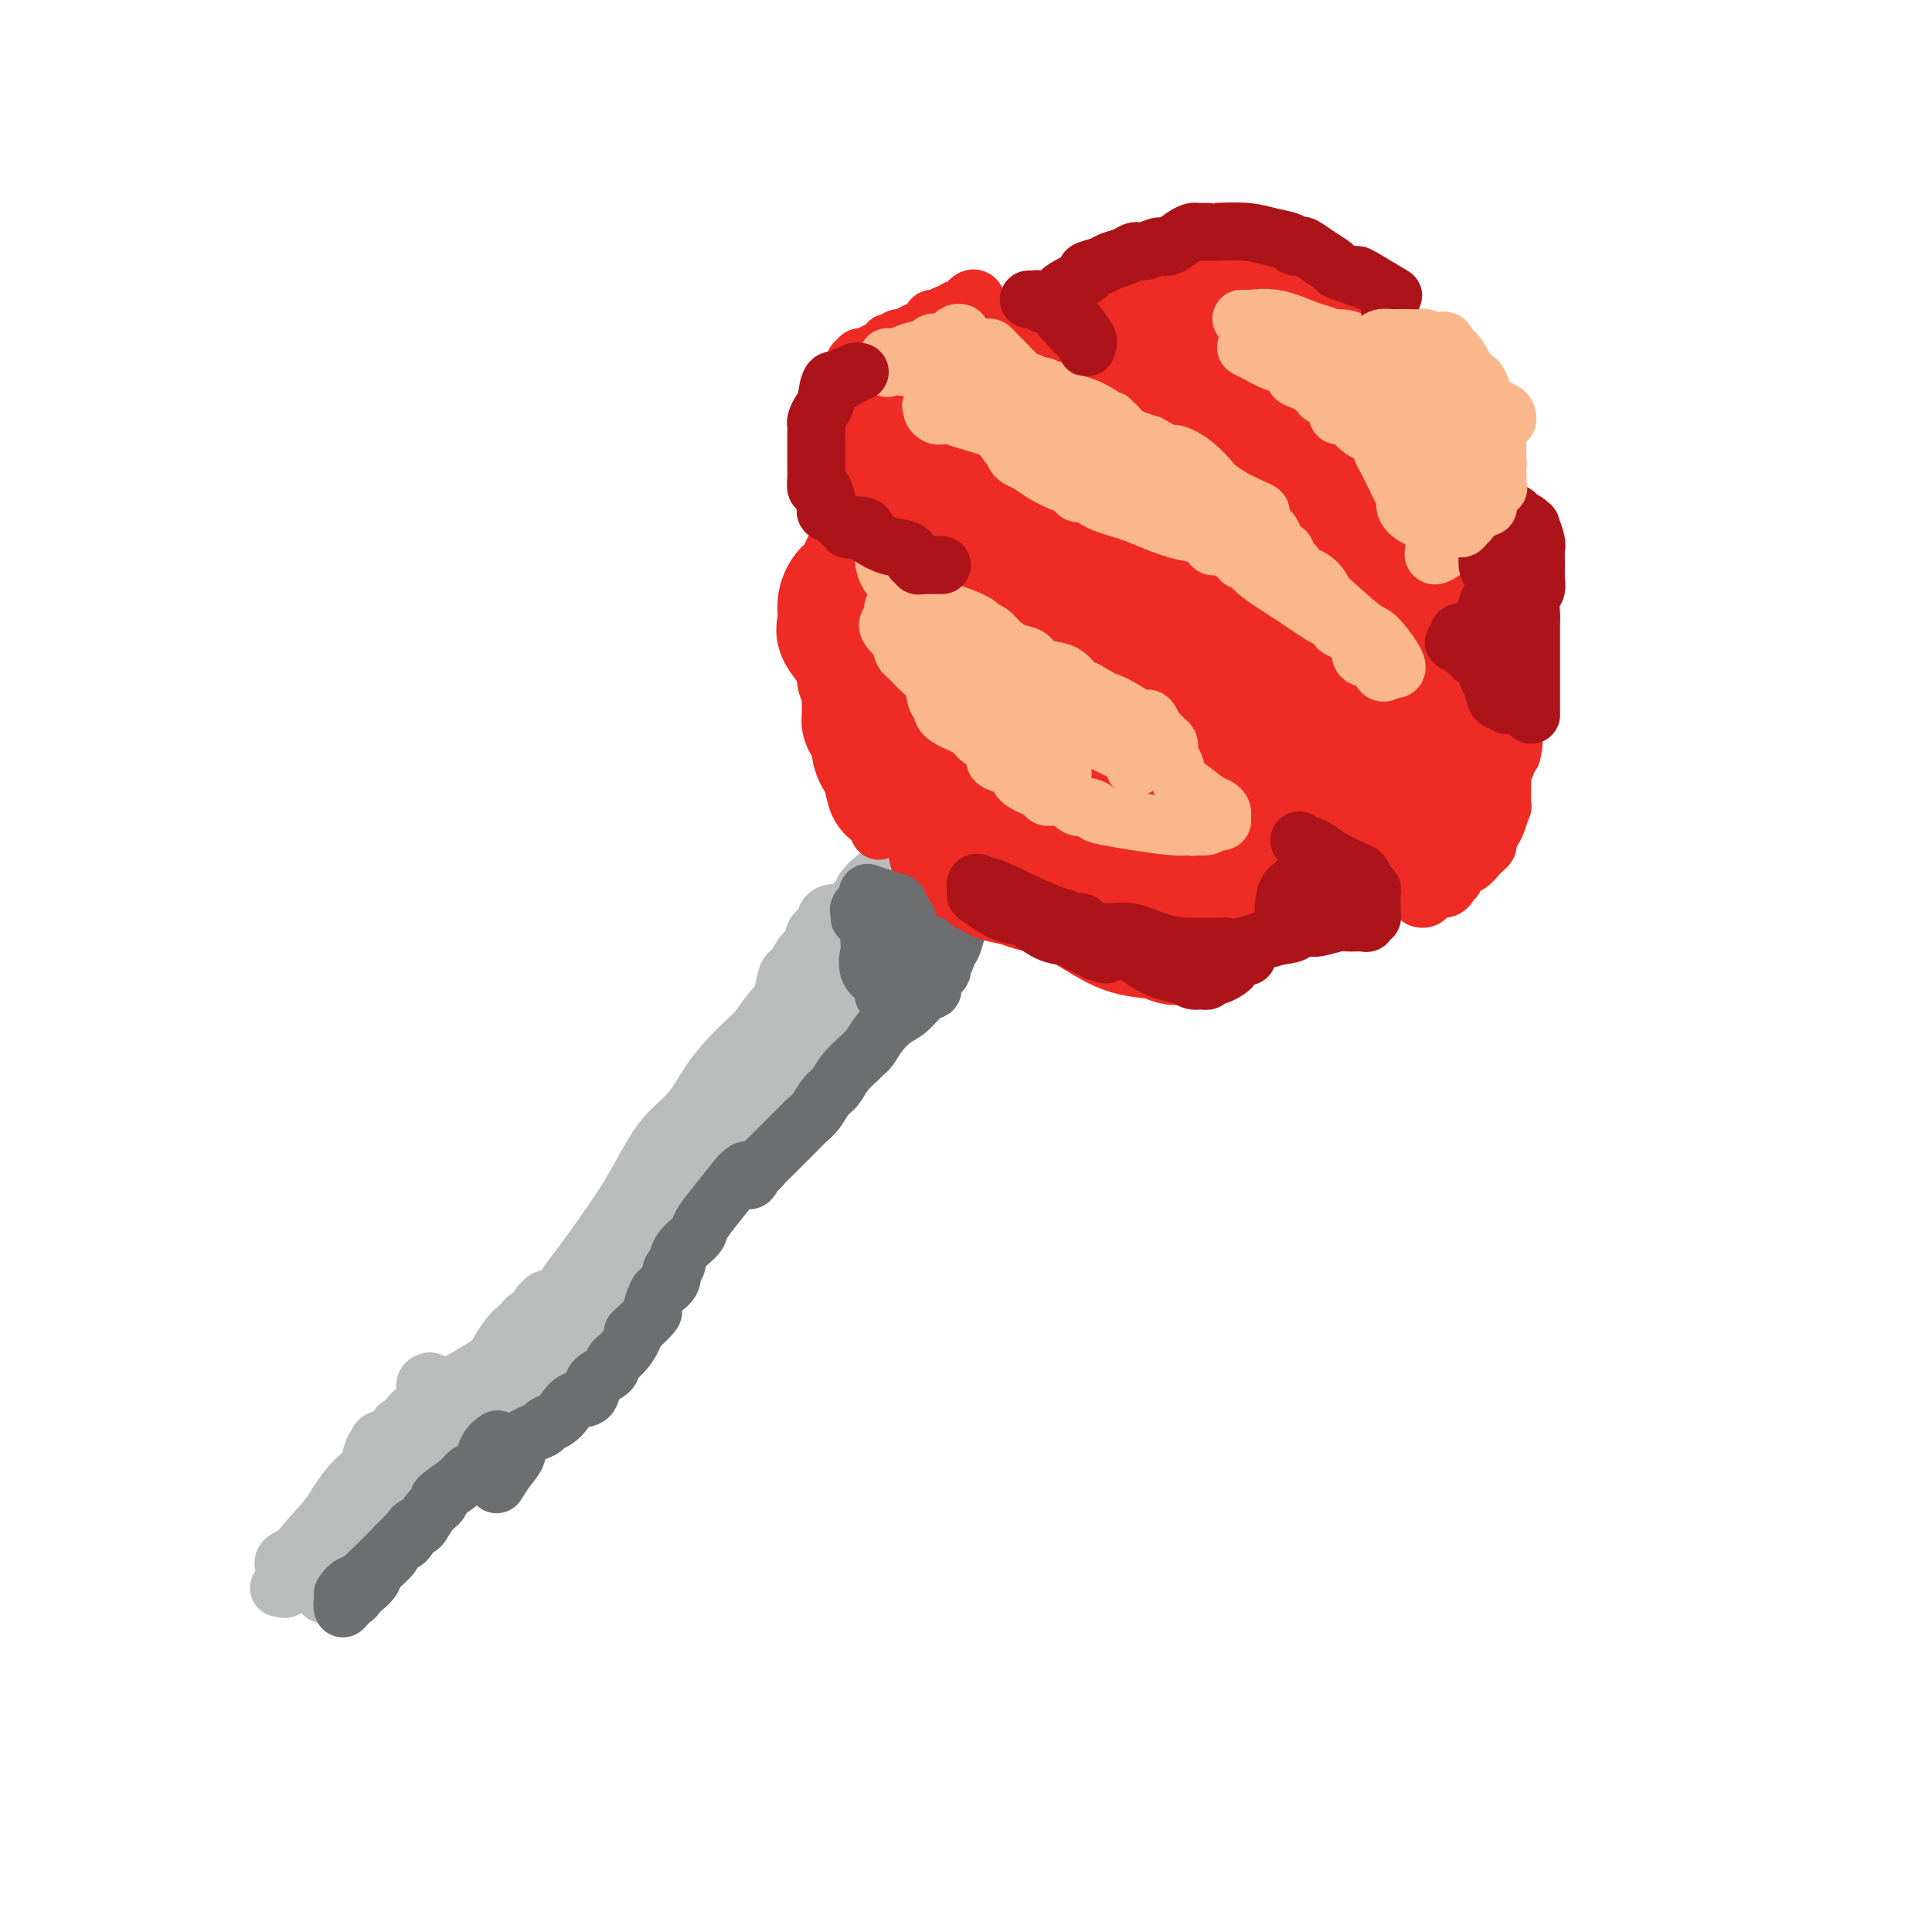 <svg viewBox='0 0 400 400' version='1.1' xmlns='http://www.w3.org/2000/svg' xmlns:xlink='http://www.w3.org/1999/xlink'><g fill='none' stroke='#BABBBB' stroke-width='12' stroke-linecap='round' stroke-linejoin='round'><path d='M100,301c0.041,-0.323 0.083,-0.646 0,-1c-0.083,-0.354 -0.289,-0.738 0,-2c0.289,-1.262 1.074,-3.403 2,-5c0.926,-1.597 1.993,-2.652 3,-4c1.007,-1.348 1.955,-2.991 3,-5c1.045,-2.009 2.187,-4.385 3,-6c0.813,-1.615 1.298,-2.470 2,-4c0.702,-1.530 1.622,-3.734 3,-6c1.378,-2.266 3.213,-4.594 5,-7c1.787,-2.406 3.524,-4.889 5,-7c1.476,-2.111 2.691,-3.848 4,-6c1.309,-2.152 2.714,-4.719 4,-7c1.286,-2.281 2.455,-4.277 4,-6c1.545,-1.723 3.467,-3.173 5,-5c1.533,-1.827 2.679,-4.029 4,-6c1.321,-1.971 2.818,-3.710 4,-5c1.182,-1.290 2.048,-2.132 3,-3c0.952,-0.868 1.991,-1.763 3,-3c1.009,-1.237 1.989,-2.816 3,-4c1.011,-1.184 2.055,-1.972 3,-3c0.945,-1.028 1.792,-2.294 3,-4c1.208,-1.706 2.776,-3.850 4,-5c1.224,-1.150 2.104,-1.305 3,-2c0.896,-0.695 1.809,-1.929 3,-3c1.191,-1.071 2.662,-1.977 4,-3c1.338,-1.023 2.544,-2.161 3,-3c0.456,-0.839 0.164,-1.380 1,-2c0.836,-0.620 2.802,-1.321 4,-2c1.198,-0.679 1.628,-1.337 2,-2c0.372,-0.663 0.686,-1.332 1,-2'/><path d='M191,178c8.608,-9.001 3.627,-3.003 2,-1c-1.627,2.003 0.098,0.011 0,0c-0.098,-0.011 -2.019,1.959 -3,4c-0.981,2.041 -1.020,4.152 -2,6c-0.980,1.848 -2.899,3.432 -4,5c-1.101,1.568 -1.382,3.121 -2,4c-0.618,0.879 -1.571,1.083 -2,2c-0.429,0.917 -0.332,2.545 -1,4c-0.668,1.455 -2.099,2.737 -3,4c-0.901,1.263 -1.270,2.509 -2,4c-0.730,1.491 -1.820,3.228 -3,5c-1.180,1.772 -2.449,3.579 -4,6c-1.551,2.421 -3.384,5.457 -5,8c-1.616,2.543 -3.014,4.593 -5,6c-1.986,1.407 -4.559,2.173 -6,3c-1.441,0.827 -1.748,1.717 -2,2c-0.252,0.283 -0.447,-0.040 -1,1c-0.553,1.040 -1.463,3.442 -3,5c-1.537,1.558 -3.700,2.272 -6,4c-2.300,1.728 -4.738,4.471 -7,6c-2.262,1.529 -4.349,1.843 -6,3c-1.651,1.157 -2.868,3.158 -4,4c-1.132,0.842 -2.181,0.526 -3,1c-0.819,0.474 -1.410,1.737 -2,3'/><path d='M117,267c-7.852,6.154 -4.980,2.540 -4,2c0.980,-0.540 0.070,1.993 -1,3c-1.070,1.007 -2.298,0.486 -3,1c-0.702,0.514 -0.877,2.062 -1,3c-0.123,0.938 -0.193,1.267 -1,2c-0.807,0.733 -2.350,1.870 -3,3c-0.650,1.130 -0.408,2.252 -1,3c-0.592,0.748 -2.018,1.121 -3,2c-0.982,0.879 -1.521,2.263 -2,3c-0.479,0.737 -0.899,0.827 -1,1c-0.101,0.173 0.116,0.429 0,1c-0.116,0.571 -0.566,1.457 -1,2c-0.434,0.543 -0.850,0.744 -1,1c-0.150,0.256 -0.032,0.566 0,1c0.032,0.434 -0.022,0.993 0,1c0.022,0.007 0.119,-0.536 0,-1c-0.119,-0.464 -0.453,-0.848 0,-2c0.453,-1.152 1.693,-3.071 3,-5c1.307,-1.929 2.680,-3.868 4,-6c1.320,-2.132 2.588,-4.458 4,-6c1.412,-1.542 2.969,-2.300 4,-3c1.031,-0.700 1.536,-1.342 2,-2c0.464,-0.658 0.887,-1.331 1,-1c0.113,0.331 -0.085,1.666 0,2c0.085,0.334 0.453,-0.333 0,1c-0.453,1.333 -1.726,4.667 -3,8'/><path d='M110,281c-0.940,2.256 -2.290,2.896 -4,5c-1.710,2.104 -3.780,5.670 -5,8c-1.220,2.330 -1.589,3.422 -2,4c-0.411,0.578 -0.863,0.642 -1,1c-0.137,0.358 0.040,1.009 0,1c-0.040,-0.009 -0.296,-0.678 0,-1c0.296,-0.322 1.143,-0.298 3,-1c1.857,-0.702 4.725,-2.132 7,-4c2.275,-1.868 3.959,-4.175 5,-6c1.041,-1.825 1.439,-3.167 2,-4c0.561,-0.833 1.283,-1.156 1,-1c-0.283,0.156 -1.572,0.791 -3,2c-1.428,1.209 -2.994,2.992 -4,4c-1.006,1.008 -1.452,1.240 -2,2c-0.548,0.760 -1.200,2.049 -1,2c0.200,-0.049 1.251,-1.436 2,-3c0.749,-1.564 1.196,-3.306 2,-5c0.804,-1.694 1.964,-3.340 4,-6c2.036,-2.660 4.949,-6.335 7,-9c2.051,-2.665 3.240,-4.319 4,-6c0.760,-1.681 1.090,-3.389 2,-5c0.910,-1.611 2.399,-3.126 3,-4c0.601,-0.874 0.315,-1.107 1,-2c0.685,-0.893 2.343,-2.447 4,-4'/><path d='M135,249c4.641,-7.224 2.244,-4.285 2,-4c-0.244,0.285 1.667,-2.085 3,-4c1.333,-1.915 2.090,-3.374 3,-5c0.910,-1.626 1.973,-3.418 3,-5c1.027,-1.582 2.018,-2.952 3,-4c0.982,-1.048 1.956,-1.773 3,-3c1.044,-1.227 2.159,-2.958 3,-4c0.841,-1.042 1.407,-1.397 2,-2c0.593,-0.603 1.212,-1.456 2,-2c0.788,-0.544 1.743,-0.781 2,-1c0.257,-0.219 -0.185,-0.422 -1,0c-0.815,0.422 -2.002,1.468 -3,4c-0.998,2.532 -1.805,6.551 -3,9c-1.195,2.449 -2.777,3.330 -4,6c-1.223,2.670 -2.087,7.130 -3,10c-0.913,2.870 -1.877,4.151 -3,6c-1.123,1.849 -2.406,4.267 -4,6c-1.594,1.733 -3.499,2.783 -5,4c-1.501,1.217 -2.597,2.603 -4,4c-1.403,1.397 -3.114,2.804 -5,4c-1.886,1.196 -3.948,2.180 -6,4c-2.052,1.820 -4.095,4.477 -7,6c-2.905,1.523 -6.674,1.911 -9,3c-2.326,1.089 -3.211,2.880 -5,4c-1.789,1.120 -4.482,1.571 -6,2c-1.518,0.429 -1.862,0.837 -2,1c-0.138,0.163 -0.069,0.082 0,0'/><path d='M91,288c-3.086,1.375 0.200,-0.188 2,-1c1.800,-0.812 2.115,-0.873 4,-2c1.885,-1.127 5.341,-3.319 7,-4c1.659,-0.681 1.520,0.150 2,0c0.480,-0.150 1.579,-1.282 3,-2c1.421,-0.718 3.163,-1.022 4,-1c0.837,0.022 0.770,0.369 1,0c0.230,-0.369 0.756,-1.454 1,-1c0.244,0.454 0.205,2.449 0,4c-0.205,1.551 -0.578,2.660 -1,4c-0.422,1.340 -0.894,2.911 -1,4c-0.106,1.089 0.155,1.696 0,2c-0.155,0.304 -0.725,0.305 -1,0c-0.275,-0.305 -0.255,-0.915 0,-2c0.255,-1.085 0.746,-2.645 1,-4c0.254,-1.355 0.271,-2.504 1,-4c0.729,-1.496 2.170,-3.339 3,-5c0.830,-1.661 1.049,-3.138 2,-5c0.951,-1.862 2.634,-4.107 4,-6c1.366,-1.893 2.416,-3.435 4,-5c1.584,-1.565 3.701,-3.155 5,-5c1.299,-1.845 1.779,-3.945 3,-5c1.221,-1.055 3.183,-1.066 4,-2c0.817,-0.934 0.489,-2.790 1,-4c0.511,-1.210 1.860,-1.774 3,-3c1.140,-1.226 2.070,-3.113 3,-5'/><path d='M146,236c4.612,-6.129 2.643,-3.950 2,-4c-0.643,-0.050 0.040,-2.328 1,-4c0.960,-1.672 2.197,-2.737 3,-4c0.803,-1.263 1.171,-2.724 2,-4c0.829,-1.276 2.120,-2.367 3,-4c0.880,-1.633 1.348,-3.808 2,-5c0.652,-1.192 1.488,-1.402 2,-2c0.512,-0.598 0.700,-1.586 1,-3c0.300,-1.414 0.711,-3.255 1,-4c0.289,-0.745 0.457,-0.394 1,-1c0.543,-0.606 1.460,-2.170 2,-3c0.540,-0.830 0.703,-0.926 1,-1c0.297,-0.074 0.727,-0.125 1,-1c0.273,-0.875 0.387,-2.574 1,-3c0.613,-0.426 1.724,0.421 2,0c0.276,-0.421 -0.281,-2.111 0,-3c0.281,-0.889 1.402,-0.977 2,-1c0.598,-0.023 0.675,0.020 1,0c0.325,-0.020 0.899,-0.102 1,0c0.101,0.102 -0.272,0.388 0,0c0.272,-0.388 1.189,-1.451 2,-2c0.811,-0.549 1.518,-0.586 2,-1c0.482,-0.414 0.741,-1.207 1,-2'/><path d='M180,184c2.788,-3.246 1.258,-2.362 1,-2c-0.258,0.362 0.756,0.200 1,0c0.244,-0.200 -0.280,-0.438 -1,0c-0.720,0.438 -1.634,1.554 -2,2c-0.366,0.446 -0.183,0.223 0,0'/></g>
<g fill='none' stroke='#6D6E70' stroke-width='12' stroke-linecap='round' stroke-linejoin='round'><path d='M103,307c-0.166,0.269 -0.331,0.538 0,0c0.331,-0.538 1.159,-1.885 2,-3c0.841,-1.115 1.695,-2.000 2,-3c0.305,-1.000 0.060,-2.116 1,-3c0.940,-0.884 3.066,-1.536 4,-2c0.934,-0.464 0.678,-0.738 1,-1c0.322,-0.262 1.222,-0.511 2,-1c0.778,-0.489 1.435,-1.219 2,-2c0.565,-0.781 1.040,-1.613 2,-2c0.960,-0.387 2.406,-0.329 3,-1c0.594,-0.671 0.335,-2.071 1,-3c0.665,-0.929 2.255,-1.387 3,-2c0.745,-0.613 0.645,-1.380 1,-2c0.355,-0.620 1.164,-1.091 2,-2c0.836,-0.909 1.697,-2.255 2,-3c0.303,-0.745 0.046,-0.890 0,-1c-0.046,-0.110 0.119,-0.186 1,-1c0.881,-0.814 2.479,-2.367 3,-3c0.521,-0.633 -0.033,-0.345 0,-1c0.033,-0.655 0.653,-2.254 1,-3c0.347,-0.746 0.419,-0.639 1,-1c0.581,-0.361 1.669,-1.189 2,-2c0.331,-0.811 -0.095,-1.606 0,-2c0.095,-0.394 0.709,-0.386 1,-1c0.291,-0.614 0.257,-1.850 1,-3c0.743,-1.150 2.261,-2.216 3,-3c0.739,-0.784 0.699,-1.288 1,-2c0.301,-0.712 0.943,-1.632 2,-3c1.057,-1.368 2.528,-3.184 4,-5'/><path d='M151,246c4.709,-6.288 3.982,-3.007 4,-2c0.018,1.007 0.782,-0.258 1,-1c0.218,-0.742 -0.108,-0.960 0,-1c0.108,-0.040 0.652,0.099 1,0c0.348,-0.099 0.502,-0.435 1,-1c0.498,-0.565 1.341,-1.357 2,-2c0.659,-0.643 1.135,-1.135 2,-2c0.865,-0.865 2.119,-2.104 3,-3c0.881,-0.896 1.390,-1.450 2,-2c0.610,-0.550 1.323,-1.096 2,-2c0.677,-0.904 1.319,-2.165 2,-3c0.681,-0.835 1.400,-1.244 2,-2c0.600,-0.756 1.080,-1.857 2,-3c0.920,-1.143 2.280,-2.327 3,-3c0.720,-0.673 0.801,-0.837 1,-1c0.199,-0.163 0.518,-0.327 1,-1c0.482,-0.673 1.128,-1.854 2,-3c0.872,-1.146 1.970,-2.256 3,-3c1.030,-0.744 1.991,-1.120 3,-2c1.009,-0.880 2.064,-2.263 3,-3c0.936,-0.737 1.752,-0.826 2,-1c0.248,-0.174 -0.073,-0.431 0,-1c0.073,-0.569 0.541,-1.448 1,-2c0.459,-0.552 0.911,-0.776 1,-1c0.089,-0.224 -0.183,-0.448 0,-1c0.183,-0.552 0.823,-1.432 1,-2c0.177,-0.568 -0.107,-0.822 0,-1c0.107,-0.178 0.606,-0.279 1,-1c0.394,-0.721 0.684,-2.063 1,-3c0.316,-0.937 0.658,-1.468 1,-2'/><path d='M199,191c1.025,-2.303 0.587,-1.560 1,-2c0.413,-0.440 1.677,-2.065 2,-3c0.323,-0.935 -0.295,-1.182 0,-2c0.295,-0.818 1.504,-2.209 2,-3c0.496,-0.791 0.281,-0.984 0,-1c-0.281,-0.016 -0.627,0.146 -1,0c-0.373,-0.146 -0.772,-0.598 -1,0c-0.228,0.598 -0.286,2.248 -1,4c-0.714,1.752 -2.086,3.608 -3,5c-0.914,1.392 -1.372,2.321 -2,3c-0.628,0.679 -1.426,1.110 -2,2c-0.574,0.890 -0.924,2.240 -1,3c-0.076,0.760 0.121,0.932 0,1c-0.121,0.068 -0.561,0.034 -1,0'/><path d='M192,198c-1.825,3.229 -0.388,2.800 0,3c0.388,0.200 -0.275,1.028 -1,2c-0.725,0.972 -1.514,2.087 -2,3c-0.486,0.913 -0.670,1.623 -1,2c-0.330,0.377 -0.806,0.422 -1,0c-0.194,-0.422 -0.106,-1.312 0,-2c0.106,-0.688 0.232,-1.174 1,-2c0.768,-0.826 2.179,-1.991 3,-3c0.821,-1.009 1.050,-1.860 1,-2c-0.050,-0.140 -0.381,0.432 -1,1c-0.619,0.568 -1.525,1.133 -2,2c-0.475,0.867 -0.519,2.037 -1,3c-0.481,0.963 -1.399,1.721 -2,2c-0.601,0.279 -0.886,0.080 -1,0c-0.114,-0.080 -0.057,-0.040 0,0'/></g>
<g fill='none' stroke='#EE2B24' stroke-width='12' stroke-linecap='round' stroke-linejoin='round'><path d='M182,172c0.000,-0.002 0.000,-0.003 0,-1c-0.000,-0.997 -0.000,-2.988 0,-4c0.000,-1.012 0.000,-1.045 0,-2c-0.000,-0.955 -0.000,-2.832 0,-4c0.000,-1.168 0.000,-1.627 0,-2c-0.000,-0.373 -0.001,-0.661 0,-1c0.001,-0.339 0.003,-0.728 0,-1c-0.003,-0.272 -0.011,-0.425 0,-1c0.011,-0.575 0.041,-1.571 0,-2c-0.041,-0.429 -0.154,-0.289 0,-1c0.154,-0.711 0.576,-2.272 1,-3c0.424,-0.728 0.849,-0.624 1,-1c0.151,-0.376 0.027,-1.234 0,-2c-0.027,-0.766 0.045,-1.440 0,-2c-0.045,-0.560 -0.205,-1.004 0,-2c0.205,-0.996 0.776,-2.542 1,-3c0.224,-0.458 0.102,0.173 0,0c-0.102,-0.173 -0.185,-1.148 0,-2c0.185,-0.852 0.637,-1.579 1,-2c0.363,-0.421 0.636,-0.536 1,-1c0.364,-0.464 0.818,-1.275 1,-2c0.182,-0.725 0.091,-1.362 0,-2'/><path d='M188,131c1.112,-3.934 0.890,-2.269 1,-2c0.110,0.269 0.550,-0.859 1,-2c0.450,-1.141 0.909,-2.294 1,-3c0.091,-0.706 -0.187,-0.966 0,-1c0.187,-0.034 0.840,0.158 1,0c0.160,-0.158 -0.173,-0.667 0,-1c0.173,-0.333 0.854,-0.489 1,-1c0.146,-0.511 -0.241,-1.377 0,-2c0.241,-0.623 1.111,-1.003 2,-2c0.889,-0.997 1.796,-2.611 2,-3c0.204,-0.389 -0.295,0.446 0,0c0.295,-0.446 1.386,-2.175 2,-3c0.614,-0.825 0.752,-0.747 1,-1c0.248,-0.253 0.605,-0.838 1,-1c0.395,-0.162 0.828,0.097 1,0c0.172,-0.097 0.084,-0.552 0,-1c-0.084,-0.448 -0.163,-0.891 0,-1c0.163,-0.109 0.570,0.116 1,0c0.430,-0.116 0.885,-0.572 1,-1c0.115,-0.428 -0.111,-0.826 0,-1c0.111,-0.174 0.558,-0.122 1,0c0.442,0.122 0.878,0.314 1,0c0.122,-0.314 -0.070,-1.136 0,-2c0.070,-0.864 0.404,-1.771 1,-2c0.596,-0.229 1.456,0.220 2,0c0.544,-0.220 0.772,-1.110 1,-2'/><path d='M210,99c3.674,-5.131 1.859,-1.960 1,-1c-0.859,0.960 -0.764,-0.291 0,-1c0.764,-0.709 2.196,-0.875 3,-1c0.804,-0.125 0.981,-0.210 2,-1c1.019,-0.790 2.881,-2.287 4,-3c1.119,-0.713 1.495,-0.643 2,-1c0.505,-0.357 1.138,-1.142 2,-2c0.862,-0.858 1.954,-1.788 3,-2c1.046,-0.212 2.048,0.295 3,0c0.952,-0.295 1.856,-1.392 3,-2c1.144,-0.608 2.527,-0.727 3,-1c0.473,-0.273 0.034,-0.700 1,-1c0.966,-0.300 3.337,-0.472 5,-1c1.663,-0.528 2.620,-1.413 4,-2c1.380,-0.587 3.185,-0.875 4,-1c0.815,-0.125 0.640,-0.087 1,0c0.360,0.087 1.254,0.223 2,0c0.746,-0.223 1.342,-0.803 2,-1c0.658,-0.197 1.378,-0.009 2,0c0.622,0.009 1.147,-0.159 2,0c0.853,0.159 2.033,0.647 3,1c0.967,0.353 1.720,0.570 3,1c1.280,0.430 3.088,1.071 5,2c1.912,0.929 3.927,2.145 5,3c1.073,0.855 1.205,1.348 2,2c0.795,0.652 2.254,1.463 3,2c0.746,0.537 0.778,0.798 1,1c0.222,0.202 0.635,0.343 1,1c0.365,0.657 0.683,1.828 1,3'/><path d='M283,94c1.880,1.585 2.581,1.047 3,2c0.419,0.953 0.557,3.398 1,5c0.443,1.602 1.191,2.361 2,3c0.809,0.639 1.678,1.156 2,2c0.322,0.844 0.095,2.014 0,3c-0.095,0.986 -0.060,1.789 0,3c0.060,1.211 0.145,2.828 1,4c0.855,1.172 2.482,1.897 3,3c0.518,1.103 -0.071,2.585 0,4c0.071,1.415 0.804,2.765 1,4c0.196,1.235 -0.144,2.357 0,3c0.144,0.643 0.771,0.807 1,2c0.229,1.193 0.061,3.414 0,5c-0.061,1.586 -0.016,2.538 0,4c0.016,1.462 0.001,3.434 0,5c-0.001,1.566 0.012,2.726 0,4c-0.012,1.274 -0.047,2.662 0,4c0.047,1.338 0.178,2.626 0,4c-0.178,1.374 -0.666,2.833 -1,4c-0.334,1.167 -0.515,2.040 -1,3c-0.485,0.960 -1.275,2.005 -2,3c-0.725,0.995 -1.387,1.939 -2,3c-0.613,1.061 -1.178,2.239 -2,3c-0.822,0.761 -1.900,1.107 -3,2c-1.100,0.893 -2.220,2.334 -3,3c-0.780,0.666 -1.220,0.557 -2,1c-0.780,0.443 -1.900,1.438 -3,2c-1.100,0.562 -2.181,0.690 -3,1c-0.819,0.310 -1.377,0.803 -2,1c-0.623,0.197 -1.312,0.099 -2,0'/><path d='M271,184c-3.524,1.769 -3.332,1.192 -3,1c0.332,-0.192 0.806,0.001 0,0c-0.806,-0.001 -2.892,-0.196 -4,0c-1.108,0.196 -1.237,0.785 -2,1c-0.763,0.215 -2.161,0.058 -4,0c-1.839,-0.058 -4.119,-0.015 -6,0c-1.881,0.015 -3.364,0.004 -5,0c-1.636,-0.004 -3.424,-0.000 -5,0c-1.576,0.000 -2.938,-0.004 -5,0c-2.062,0.004 -4.822,0.015 -7,0c-2.178,-0.015 -3.772,-0.055 -5,0c-1.228,0.055 -2.088,0.207 -3,0c-0.912,-0.207 -1.876,-0.773 -3,-1c-1.124,-0.227 -2.408,-0.115 -4,0c-1.592,0.115 -3.491,0.233 -5,0c-1.509,-0.233 -2.627,-0.818 -4,-1c-1.373,-0.182 -3.000,0.040 -4,0c-1.000,-0.040 -1.372,-0.340 -2,-1c-0.628,-0.660 -1.511,-1.680 -2,-2c-0.489,-0.320 -0.584,0.061 -1,0c-0.416,-0.061 -1.153,-0.564 -2,-1c-0.847,-0.436 -1.803,-0.805 -2,-1c-0.197,-0.195 0.364,-0.214 0,-1c-0.364,-0.786 -1.655,-2.337 -2,-3c-0.345,-0.663 0.255,-0.437 0,-1c-0.255,-0.563 -1.364,-1.913 -2,-3c-0.636,-1.087 -0.800,-1.910 -1,-3c-0.200,-1.090 -0.435,-2.447 -1,-4c-0.565,-1.553 -1.460,-3.303 -2,-5c-0.540,-1.697 -0.726,-3.342 -1,-5c-0.274,-1.658 -0.637,-3.329 -1,-5'/><path d='M183,149c-1.463,-4.823 -1.121,-3.880 -1,-4c0.121,-0.120 0.022,-1.302 0,-3c-0.022,-1.698 0.035,-3.912 0,-6c-0.035,-2.088 -0.160,-4.048 0,-6c0.160,-1.952 0.604,-3.895 1,-6c0.396,-2.105 0.742,-4.373 1,-6c0.258,-1.627 0.427,-2.612 1,-4c0.573,-1.388 1.548,-3.180 2,-5c0.452,-1.820 0.379,-3.668 1,-6c0.621,-2.332 1.934,-5.147 3,-7c1.066,-1.853 1.884,-2.744 3,-5c1.116,-2.256 2.528,-5.878 4,-8c1.472,-2.122 3.003,-2.745 4,-4c0.997,-1.255 1.458,-3.144 2,-4c0.542,-0.856 1.163,-0.680 2,-1c0.837,-0.320 1.889,-1.136 3,-2c1.111,-0.864 2.280,-1.775 3,-2c0.720,-0.225 0.991,0.235 2,0c1.009,-0.235 2.755,-1.167 4,-2c1.245,-0.833 1.990,-1.569 3,-2c1.010,-0.431 2.287,-0.558 4,-1c1.713,-0.442 3.864,-1.201 6,-2c2.136,-0.799 4.259,-1.640 6,-2c1.741,-0.360 3.102,-0.240 5,-1c1.898,-0.760 4.335,-2.401 6,-3c1.665,-0.599 2.559,-0.155 4,0c1.441,0.155 3.427,0.021 5,0c1.573,-0.021 2.731,0.071 4,0c1.269,-0.071 2.648,-0.306 4,0c1.352,0.306 2.676,1.153 4,2'/><path d='M269,59c3.996,0.576 3.487,1.016 4,2c0.513,0.984 2.048,2.513 4,4c1.952,1.487 4.320,2.933 6,4c1.680,1.067 2.673,1.757 4,3c1.327,1.243 2.989,3.041 4,4c1.011,0.959 1.370,1.081 2,2c0.630,0.919 1.529,2.636 2,4c0.471,1.364 0.512,2.373 1,3c0.488,0.627 1.422,0.870 2,2c0.578,1.130 0.798,3.148 1,5c0.202,1.852 0.384,3.538 1,5c0.616,1.462 1.666,2.700 2,4c0.334,1.300 -0.047,2.663 0,4c0.047,1.337 0.523,2.649 1,4c0.477,1.351 0.954,2.741 1,5c0.046,2.259 -0.338,5.386 0,8c0.338,2.614 1.397,4.716 2,7c0.603,2.284 0.751,4.750 1,6c0.249,1.250 0.598,1.285 1,2c0.402,0.715 0.856,2.112 1,3c0.144,0.888 -0.024,1.268 0,2c0.024,0.732 0.239,1.818 0,3c-0.239,1.182 -0.933,2.461 -1,4c-0.067,1.539 0.492,3.337 0,5c-0.492,1.663 -2.034,3.190 -3,5c-0.966,1.810 -1.356,3.902 -2,6c-0.644,2.098 -1.544,4.202 -3,6c-1.456,1.798 -3.469,3.292 -5,5c-1.531,1.708 -2.580,3.631 -4,5c-1.420,1.369 -3.210,2.185 -5,3'/><path d='M286,184c-3.117,3.117 -3.911,4.408 -5,5c-1.089,0.592 -2.473,0.484 -4,1c-1.527,0.516 -3.195,1.655 -5,2c-1.805,0.345 -3.746,-0.103 -5,0c-1.254,0.103 -1.822,0.757 -3,1c-1.178,0.243 -2.965,0.075 -4,0c-1.035,-0.075 -1.316,-0.059 -2,0c-0.684,0.059 -1.769,0.159 -3,0c-1.231,-0.159 -2.608,-0.579 -4,-1c-1.392,-0.421 -2.798,-0.845 -4,-1c-1.202,-0.155 -2.198,-0.042 -3,0c-0.802,0.042 -1.409,0.012 -2,0c-0.591,-0.012 -1.166,-0.007 -2,0c-0.834,0.007 -1.927,0.016 -3,0c-1.073,-0.016 -2.127,-0.056 -3,0c-0.873,0.056 -1.564,0.207 -3,0c-1.436,-0.207 -3.616,-0.772 -5,-1c-1.384,-0.228 -1.971,-0.119 -3,0c-1.029,0.119 -2.499,0.250 -4,0c-1.501,-0.250 -3.034,-0.879 -5,-1c-1.966,-0.121 -4.367,0.266 -6,0c-1.633,-0.266 -2.500,-1.186 -4,-2c-1.500,-0.814 -3.635,-1.523 -5,-2c-1.365,-0.477 -1.962,-0.721 -3,-1c-1.038,-0.279 -2.516,-0.591 -3,-1c-0.484,-0.409 0.028,-0.913 0,-1c-0.028,-0.087 -0.595,0.245 -1,0c-0.405,-0.245 -0.647,-1.066 -1,-2c-0.353,-0.934 -0.815,-1.981 -1,-3c-0.185,-1.019 -0.092,-2.009 0,-3'/><path d='M190,174c-0.906,-2.540 -1.670,-4.389 -2,-6c-0.330,-1.611 -0.226,-2.985 -1,-5c-0.774,-2.015 -2.427,-4.672 -3,-6c-0.573,-1.328 -0.066,-1.326 0,-1c0.066,0.326 -0.309,0.977 0,2c0.309,1.023 1.302,2.418 2,4c0.698,1.582 1.101,3.350 2,5c0.899,1.650 2.294,3.181 3,4c0.706,0.819 0.724,0.927 1,1c0.276,0.073 0.810,0.113 1,0c0.190,-0.113 0.037,-0.378 0,-1c-0.037,-0.622 0.042,-1.600 0,-3c-0.042,-1.400 -0.203,-3.220 0,-5c0.203,-1.780 0.772,-3.519 1,-5c0.228,-1.481 0.115,-2.705 0,-4c-0.115,-1.295 -0.230,-2.661 0,-3c0.230,-0.339 0.807,0.350 1,1c0.193,0.650 0.003,1.260 1,3c0.997,1.740 3.182,4.610 5,7c1.818,2.390 3.271,4.300 4,5c0.729,0.700 0.735,0.188 1,0c0.265,-0.188 0.790,-0.054 1,0c0.210,0.054 0.105,0.027 0,0'/></g>
<g fill='none' stroke='#EE2B24' stroke-width='28' stroke-linecap='round' stroke-linejoin='round'><path d='M230,146c-1.005,1.881 -2.010,3.761 -2,5c0.010,1.239 1.036,1.836 2,2c0.964,0.164 1.867,-0.106 3,0c1.133,0.106 2.496,0.588 4,0c1.504,-0.588 3.147,-2.246 4,-4c0.853,-1.754 0.914,-3.605 1,-5c0.086,-1.395 0.197,-2.335 0,-5c-0.197,-2.665 -0.701,-7.057 -3,-11c-2.299,-3.943 -6.392,-7.439 -9,-9c-2.608,-1.561 -3.732,-1.189 -6,-1c-2.268,0.189 -5.680,0.193 -8,2c-2.320,1.807 -3.546,5.416 -5,9c-1.454,3.584 -3.134,7.142 -4,10c-0.866,2.858 -0.918,5.016 -1,7c-0.082,1.984 -0.194,3.793 0,5c0.194,1.207 0.694,1.811 2,2c1.306,0.189 3.418,-0.037 5,0c1.582,0.037 2.633,0.335 4,0c1.367,-0.335 3.049,-1.304 4,-2c0.951,-0.696 1.172,-1.117 1,-2c-0.172,-0.883 -0.737,-2.226 -1,-3c-0.263,-0.774 -0.224,-0.978 -1,-1c-0.776,-0.022 -2.368,0.136 -4,0c-1.632,-0.136 -3.302,-0.568 -5,0c-1.698,0.568 -3.422,2.136 -5,4c-1.578,1.864 -3.011,4.026 -4,6c-0.989,1.974 -1.536,3.762 -2,5c-0.464,1.238 -0.847,1.925 -1,2c-0.153,0.075 -0.077,-0.463 0,-1'/><path d='M199,161c-1.754,1.811 -0.138,-1.662 0,-4c0.138,-2.338 -1.203,-3.540 -4,-5c-2.797,-1.460 -7.052,-3.176 -9,-4c-1.948,-0.824 -1.591,-0.755 -1,0c0.591,0.755 1.415,2.196 2,3c0.585,0.804 0.932,0.971 2,2c1.068,1.029 2.857,2.919 4,4c1.143,1.081 1.640,1.352 2,2c0.360,0.648 0.584,1.674 1,2c0.416,0.326 1.025,-0.047 2,1c0.975,1.047 2.314,3.513 4,5c1.686,1.487 3.717,1.996 6,3c2.283,1.004 4.818,2.504 6,3c1.182,0.496 1.012,-0.011 1,0c-0.012,0.011 0.134,0.539 1,1c0.866,0.461 2.452,0.855 4,1c1.548,0.145 3.059,0.042 4,0c0.941,-0.042 1.311,-0.022 2,0c0.689,0.022 1.699,0.045 3,0c1.301,-0.045 2.895,-0.158 4,0c1.105,0.158 1.720,0.589 3,0c1.280,-0.589 3.225,-2.196 5,-3c1.775,-0.804 3.379,-0.804 5,-1c1.621,-0.196 3.259,-0.589 5,-1c1.741,-0.411 3.584,-0.842 5,-1c1.416,-0.158 2.405,-0.045 3,0c0.595,0.045 0.798,0.023 1,0'/><path d='M260,169c6.592,-1.188 3.072,-1.157 2,-1c-1.072,0.157 0.303,0.440 2,-1c1.697,-1.440 3.715,-4.603 5,-6c1.285,-1.397 1.835,-1.026 3,-2c1.165,-0.974 2.943,-3.291 4,-5c1.057,-1.709 1.394,-2.809 2,-4c0.606,-1.191 1.483,-2.475 2,-4c0.517,-1.525 0.674,-3.293 1,-5c0.326,-1.707 0.820,-3.354 1,-5c0.180,-1.646 0.047,-3.292 0,-5c-0.047,-1.708 -0.009,-3.478 0,-5c0.009,-1.522 -0.012,-2.797 0,-4c0.012,-1.203 0.058,-2.334 0,-3c-0.058,-0.666 -0.218,-0.866 0,-2c0.218,-1.134 0.815,-3.203 1,-5c0.185,-1.797 -0.041,-3.321 0,-5c0.041,-1.679 0.348,-3.511 0,-5c-0.348,-1.489 -1.352,-2.635 -2,-4c-0.648,-1.365 -0.941,-2.948 -1,-4c-0.059,-1.052 0.117,-1.573 0,-2c-0.117,-0.427 -0.525,-0.760 -1,-1c-0.475,-0.240 -1.017,-0.386 -2,-1c-0.983,-0.614 -2.407,-1.697 -4,-2c-1.593,-0.303 -3.356,0.175 -5,0c-1.644,-0.175 -3.169,-1.003 -5,-1c-1.831,0.003 -3.969,0.838 -6,2c-2.031,1.162 -3.957,2.652 -6,4c-2.043,1.348 -4.204,2.555 -5,3c-0.796,0.445 -0.227,0.127 0,0c0.227,-0.127 0.114,-0.064 0,0'/><path d='M246,96c-2.429,1.298 -0.002,0.044 2,-1c2.002,-1.044 3.578,-1.880 5,-3c1.422,-1.120 2.691,-2.526 4,-4c1.309,-1.474 2.660,-3.015 3,-4c0.340,-0.985 -0.330,-1.413 0,-2c0.330,-0.587 1.660,-1.334 0,-2c-1.660,-0.666 -6.309,-1.250 -10,-2c-3.691,-0.750 -6.422,-1.665 -9,-2c-2.578,-0.335 -5.001,-0.090 -7,0c-1.999,0.090 -3.574,0.024 -4,0c-0.426,-0.024 0.296,-0.006 1,0c0.704,0.006 1.391,0.000 2,0c0.609,-0.000 1.140,0.004 1,0c-0.140,-0.004 -0.950,-0.018 -1,0c-0.050,0.018 0.662,0.067 0,0c-0.662,-0.067 -2.697,-0.251 -5,0c-2.303,0.251 -4.875,0.938 -7,2c-2.125,1.062 -3.802,2.498 -6,4c-2.198,1.502 -4.916,3.071 -7,5c-2.084,1.929 -3.535,4.217 -5,6c-1.465,1.783 -2.943,3.059 -4,4c-1.057,0.941 -1.692,1.545 -2,2c-0.308,0.455 -0.289,0.761 -1,1c-0.711,0.239 -2.153,0.410 -3,1c-0.847,0.590 -1.099,1.597 -2,3c-0.901,1.403 -2.450,3.201 -4,5'/><path d='M187,109c-4.285,4.412 -4.497,4.442 -5,5c-0.503,0.558 -1.298,1.644 -2,3c-0.702,1.356 -1.313,2.983 -2,4c-0.687,1.017 -1.451,1.425 -2,2c-0.549,0.575 -0.882,1.317 -1,2c-0.118,0.683 -0.022,1.306 0,2c0.022,0.694 -0.031,1.460 0,2c0.031,0.540 0.145,0.855 0,1c-0.145,0.145 -0.547,0.120 0,1c0.547,0.880 2.045,2.666 3,4c0.955,1.334 1.366,2.216 2,3c0.634,0.784 1.490,1.471 2,2c0.510,0.529 0.672,0.901 1,1c0.328,0.099 0.820,-0.074 1,0c0.180,0.074 0.048,0.397 0,1c-0.048,0.603 -0.013,1.488 0,2c0.013,0.512 0.003,0.651 0,1c-0.003,0.349 0.000,0.907 0,1c-0.000,0.093 -0.004,-0.279 0,-1c0.004,-0.721 0.015,-1.790 0,-3c-0.015,-1.210 -0.057,-2.560 0,-5c0.057,-2.440 0.211,-5.971 0,-8c-0.211,-2.029 -0.789,-2.555 -1,-4c-0.211,-1.445 -0.057,-3.807 0,-5c0.057,-1.193 0.015,-1.217 0,-2c-0.015,-0.783 -0.004,-2.326 0,-4c0.004,-1.674 0.001,-3.478 0,-5c-0.001,-1.522 -0.001,-2.761 0,-4'/><path d='M183,105c-0.084,-6.840 0.205,-3.939 1,-4c0.795,-0.061 2.094,-3.085 3,-5c0.906,-1.915 1.417,-2.720 2,-3c0.583,-0.280 1.238,-0.034 2,-1c0.762,-0.966 1.629,-3.145 2,-4c0.371,-0.855 0.244,-0.387 1,-1c0.756,-0.613 2.393,-2.306 3,-3c0.607,-0.694 0.183,-0.388 1,-1c0.817,-0.612 2.877,-2.143 4,-3c1.123,-0.857 1.311,-1.042 2,-1c0.689,0.042 1.878,0.311 2,0c0.122,-0.311 -0.825,-1.201 0,-2c0.825,-0.799 3.422,-1.509 5,-2c1.578,-0.491 2.136,-0.765 3,-1c0.864,-0.235 2.034,-0.430 3,-1c0.966,-0.570 1.727,-1.516 3,-2c1.273,-0.484 3.059,-0.507 4,-1c0.941,-0.493 1.036,-1.456 2,-2c0.964,-0.544 2.797,-0.667 4,-1c1.203,-0.333 1.774,-0.874 3,-1c1.226,-0.126 3.105,0.162 4,0c0.895,-0.162 0.807,-0.775 1,-1c0.193,-0.225 0.667,-0.061 1,0c0.333,0.061 0.524,0.020 1,0c0.476,-0.020 1.238,-0.019 2,0c0.762,0.019 1.524,0.057 3,0c1.476,-0.057 3.667,-0.208 5,0c1.333,0.208 1.810,0.774 2,1c0.190,0.226 0.095,0.113 0,0'/><path d='M252,66c3.275,0.571 1.962,1.999 2,4c0.038,2.001 1.426,4.576 3,7c1.574,2.424 3.333,4.697 4,6c0.667,1.303 0.241,1.638 0,3c-0.241,1.362 -0.296,3.752 -1,5c-0.704,1.248 -2.056,1.352 -4,2c-1.944,0.648 -4.479,1.838 -7,3c-2.521,1.162 -5.029,2.297 -7,3c-1.971,0.703 -3.404,0.975 -5,2c-1.596,1.025 -3.356,2.802 -5,4c-1.644,1.198 -3.173,1.817 -4,3c-0.827,1.183 -0.952,2.930 -1,4c-0.048,1.070 -0.019,1.464 0,2c0.019,0.536 0.027,1.213 1,2c0.973,0.787 2.912,1.682 5,2c2.088,0.318 4.327,0.057 6,0c1.673,-0.057 2.781,0.088 4,0c1.219,-0.088 2.550,-0.409 3,-1c0.450,-0.591 0.019,-1.451 0,-3c-0.019,-1.549 0.373,-3.787 -1,-6c-1.373,-2.213 -4.513,-4.400 -7,-6c-2.487,-1.600 -4.321,-2.614 -5,-3c-0.679,-0.386 -0.202,-0.145 0,0c0.202,0.145 0.130,0.195 0,1c-0.130,0.805 -0.316,2.367 0,4c0.316,1.633 1.134,3.338 2,5c0.866,1.662 1.778,3.280 3,5c1.222,1.720 2.752,3.540 5,5c2.248,1.460 5.214,2.560 7,3c1.786,0.440 2.393,0.220 3,0'/><path d='M253,122c2.533,1.245 1.365,0.356 1,0c-0.365,-0.356 0.075,-0.179 0,-1c-0.075,-0.821 -0.663,-2.641 -1,-4c-0.337,-1.359 -0.422,-2.259 -2,-4c-1.578,-1.741 -4.650,-4.324 -7,-6c-2.350,-1.676 -3.977,-2.444 -5,-3c-1.023,-0.556 -1.440,-0.901 -2,-1c-0.560,-0.099 -1.263,0.049 -2,2c-0.737,1.951 -1.509,5.706 -2,9c-0.491,3.294 -0.701,6.126 0,9c0.701,2.874 2.312,5.788 4,8c1.688,2.212 3.453,3.720 5,5c1.547,1.280 2.877,2.332 4,3c1.123,0.668 2.040,0.951 3,2c0.960,1.049 1.964,2.863 3,4c1.036,1.137 2.103,1.598 3,2c0.897,0.402 1.624,0.747 2,1c0.376,0.253 0.403,0.416 1,0c0.597,-0.416 1.765,-1.411 3,-2c1.235,-0.589 2.537,-0.771 3,-2c0.463,-1.229 0.085,-3.506 0,-6c-0.085,-2.494 0.121,-5.205 0,-7c-0.121,-1.795 -0.571,-2.676 -1,-4c-0.429,-1.324 -0.837,-3.093 -1,-3c-0.163,0.093 -0.082,2.046 0,4'/><path d='M262,128c-0.019,2.078 -0.068,5.274 0,8c0.068,2.726 0.252,4.983 2,8c1.748,3.017 5.059,6.795 7,9c1.941,2.205 2.513,2.836 3,3c0.487,0.164 0.889,-0.140 1,0c0.111,0.140 -0.067,0.724 0,1c0.067,0.276 0.381,0.244 0,1c-0.381,0.756 -1.456,2.301 -2,3c-0.544,0.699 -0.558,0.552 -1,1c-0.442,0.448 -1.311,1.491 -2,2c-0.689,0.509 -1.198,0.483 -2,1c-0.802,0.517 -1.896,1.576 -3,2c-1.104,0.424 -2.217,0.214 -4,1c-1.783,0.786 -4.235,2.567 -6,3c-1.765,0.433 -2.844,-0.483 -4,0c-1.156,0.483 -2.390,2.363 -4,3c-1.610,0.637 -3.596,0.030 -5,0c-1.404,-0.030 -2.226,0.517 -3,1c-0.774,0.483 -1.499,0.904 -2,1c-0.501,0.096 -0.778,-0.132 -1,0c-0.222,0.132 -0.389,0.623 -1,1c-0.611,0.377 -1.664,0.640 -2,1c-0.336,0.360 0.047,0.817 0,1c-0.047,0.183 -0.523,0.091 -1,0'/><path d='M232,179c-6.539,2.724 -2.386,0.534 -1,0c1.386,-0.534 0.004,0.589 -1,1c-1.004,0.411 -1.631,0.110 -2,0c-0.369,-0.110 -0.480,-0.030 -1,0c-0.520,0.030 -1.449,0.008 -2,0c-0.551,-0.008 -0.724,-0.002 -1,0c-0.276,0.002 -0.653,0.001 -1,0c-0.347,-0.001 -0.662,-0.000 -1,0c-0.338,0.000 -0.697,0.000 -1,0c-0.303,-0.000 -0.549,-0.000 -1,0c-0.451,0.000 -1.106,0.000 -2,0c-0.894,-0.000 -2.028,-0.000 -3,0c-0.972,0.000 -1.782,0.000 -3,0c-1.218,-0.000 -2.845,-0.001 -4,0c-1.155,0.001 -1.840,0.003 -2,0c-0.160,-0.003 0.204,-0.012 0,0c-0.204,0.012 -0.976,0.046 -1,0c-0.024,-0.046 0.701,-0.170 1,0c0.299,0.170 0.170,0.634 1,1c0.830,0.366 2.617,0.633 4,1c1.383,0.367 2.362,0.833 3,1c0.638,0.167 0.934,0.034 1,0c0.066,-0.034 -0.098,0.029 0,0c0.098,-0.029 0.456,-0.151 1,0c0.544,0.151 1.272,0.576 2,1'/><path d='M218,184c2.376,0.497 1.817,-0.259 2,0c0.183,0.259 1.110,1.533 2,2c0.890,0.467 1.745,0.126 2,0c0.255,-0.126 -0.088,-0.038 0,0c0.088,0.038 0.609,0.024 1,0c0.391,-0.024 0.652,-0.059 1,0c0.348,0.059 0.782,0.212 1,0c0.218,-0.212 0.218,-0.789 0,-1c-0.218,-0.211 -0.654,-0.057 -1,0c-0.346,0.057 -0.600,0.017 -1,0c-0.400,-0.017 -0.944,-0.010 -2,0c-1.056,0.010 -2.623,0.024 -3,0c-0.377,-0.024 0.437,-0.084 1,0c0.563,0.084 0.876,0.314 2,1c1.124,0.686 3.061,1.830 5,3c1.939,1.170 3.881,2.366 6,3c2.119,0.634 4.414,0.707 6,1c1.586,0.293 2.461,0.807 3,1c0.539,0.193 0.741,0.066 1,0c0.259,-0.066 0.575,-0.069 1,0c0.425,0.069 0.961,0.211 1,0c0.039,-0.211 -0.417,-0.775 0,-1c0.417,-0.225 1.709,-0.113 3,0'/><path d='M249,193c2.762,-0.467 2.167,-2.134 2,-3c-0.167,-0.866 0.095,-0.931 1,-2c0.905,-1.069 2.452,-3.142 3,-4c0.548,-0.858 0.096,-0.501 0,-1c-0.096,-0.499 0.162,-1.854 1,-3c0.838,-1.146 2.255,-2.084 3,-3c0.745,-0.916 0.819,-1.810 1,-3c0.181,-1.190 0.471,-2.676 1,-4c0.529,-1.324 1.297,-2.487 2,-4c0.703,-1.513 1.340,-3.375 2,-5c0.660,-1.625 1.341,-3.014 2,-5c0.659,-1.986 1.295,-4.569 2,-7c0.705,-2.431 1.477,-4.710 2,-7c0.523,-2.290 0.795,-4.591 1,-7c0.205,-2.409 0.341,-4.925 -1,-8c-1.341,-3.075 -4.159,-6.708 -6,-9c-1.841,-2.292 -2.706,-3.243 -3,-4c-0.294,-0.757 -0.018,-1.319 0,-2c0.018,-0.681 -0.222,-1.481 0,-2c0.222,-0.519 0.906,-0.756 1,-1c0.094,-0.244 -0.404,-0.496 -1,0c-0.596,0.496 -1.292,1.741 -2,3c-0.708,1.259 -1.427,2.532 -2,3c-0.573,0.468 -0.999,0.130 -1,0c-0.001,-0.130 0.422,-0.052 1,0c0.578,0.052 1.312,0.077 3,-1c1.688,-1.077 4.329,-3.258 7,-5c2.671,-1.742 5.373,-3.046 7,-5c1.627,-1.954 2.179,-4.558 3,-6c0.821,-1.442 1.910,-1.721 3,-2'/><path d='M281,96c3.218,-3.709 -0.238,-3.480 -2,-4c-1.762,-0.520 -1.829,-1.788 -2,-3c-0.171,-1.212 -0.446,-2.369 -1,-3c-0.554,-0.631 -1.387,-0.737 -2,-1c-0.613,-0.263 -1.004,-0.684 -1,-1c0.004,-0.316 0.404,-0.528 0,-1c-0.404,-0.472 -1.614,-1.202 -2,-2c-0.386,-0.798 0.050,-1.662 0,-2c-0.050,-0.338 -0.588,-0.150 -1,0c-0.412,0.150 -0.699,0.262 -1,0c-0.301,-0.262 -0.618,-0.897 -1,-1c-0.382,-0.103 -0.831,0.326 -1,0c-0.169,-0.326 -0.057,-1.407 0,-2c0.057,-0.593 0.060,-0.698 0,-1c-0.060,-0.302 -0.184,-0.800 0,-1c0.184,-0.200 0.676,-0.101 1,0c0.324,0.101 0.481,0.203 1,0c0.519,-0.203 1.399,-0.712 2,-1c0.601,-0.288 0.924,-0.356 1,0c0.076,0.356 -0.095,1.134 0,3c0.095,1.866 0.456,4.819 1,7c0.544,2.181 1.272,3.591 2,5'/><path d='M275,88c0.847,3.080 1.464,3.279 2,4c0.536,0.721 0.990,1.963 2,4c1.010,2.037 2.575,4.869 3,6c0.425,1.131 -0.289,0.563 0,1c0.289,0.437 1.582,1.880 2,3c0.418,1.120 -0.040,1.916 0,3c0.040,1.084 0.579,2.454 1,4c0.421,1.546 0.725,3.267 1,5c0.275,1.733 0.522,3.476 1,5c0.478,1.524 1.185,2.828 2,4c0.815,1.172 1.736,2.211 2,4c0.264,1.789 -0.129,4.329 0,5c0.129,0.671 0.780,-0.526 1,0c0.220,0.526 0.008,2.774 0,4c-0.008,1.226 0.187,1.431 0,2c-0.187,0.569 -0.757,1.504 -1,2c-0.243,0.496 -0.160,0.555 0,1c0.160,0.445 0.395,1.278 0,2c-0.395,0.722 -1.422,1.334 -2,2c-0.578,0.666 -0.707,1.386 -1,2c-0.293,0.614 -0.750,1.124 -1,2c-0.250,0.876 -0.293,2.120 -1,3c-0.707,0.880 -2.077,1.397 -3,2c-0.923,0.603 -1.399,1.293 -2,2c-0.601,0.707 -1.325,1.431 -2,2c-0.675,0.569 -1.300,0.984 -2,1c-0.700,0.016 -1.476,-0.367 -2,0c-0.524,0.367 -0.795,1.483 -2,2c-1.205,0.517 -3.344,0.433 -5,0c-1.656,-0.433 -2.828,-1.217 -4,-2'/><path d='M264,163c-2.768,-0.708 -5.188,-1.477 -7,-2c-1.812,-0.523 -3.016,-0.801 -7,-3c-3.984,-2.199 -10.748,-6.321 -14,-8c-3.252,-1.679 -2.992,-0.917 -5,-2c-2.008,-1.083 -6.283,-4.011 -9,-6c-2.717,-1.989 -3.876,-3.041 -5,-4c-1.124,-0.959 -2.215,-1.827 -3,-3c-0.785,-1.173 -1.266,-2.653 -2,-4c-0.734,-1.347 -1.722,-2.563 -2,-4c-0.278,-1.437 0.154,-3.097 0,-4c-0.154,-0.903 -0.892,-1.050 -1,-2c-0.108,-0.950 0.416,-2.702 1,-4c0.584,-1.298 1.229,-2.141 2,-3c0.771,-0.859 1.667,-1.732 3,-3c1.333,-1.268 3.102,-2.930 4,-4c0.898,-1.070 0.926,-1.547 1,-2c0.074,-0.453 0.194,-0.883 0,-1c-0.194,-0.117 -0.701,0.080 -1,0c-0.299,-0.080 -0.390,-0.436 -1,0c-0.610,0.436 -1.739,1.664 -3,3c-1.261,1.336 -2.654,2.782 -5,4c-2.346,1.218 -5.645,2.210 -8,3c-2.355,0.790 -3.765,1.378 -5,2c-1.235,0.622 -2.295,1.279 -3,2c-0.705,0.721 -1.056,1.505 -2,2c-0.944,0.495 -2.482,0.699 -3,1c-0.518,0.301 -0.015,0.699 0,1c0.015,0.301 -0.457,0.504 -1,1c-0.543,0.496 -1.155,1.285 -2,2c-0.845,0.715 -1.922,1.358 -3,2'/><path d='M183,127c-6.117,3.676 -2.911,1.365 -2,1c0.911,-0.365 -0.474,1.215 -1,2c-0.526,0.785 -0.194,0.774 0,1c0.194,0.226 0.248,0.691 0,1c-0.248,0.309 -0.799,0.464 -1,1c-0.201,0.536 -0.054,1.453 0,2c0.054,0.547 0.013,0.723 0,1c-0.013,0.277 0.000,0.654 0,1c-0.000,0.346 -0.014,0.659 0,1c0.014,0.341 0.056,0.708 0,1c-0.056,0.292 -0.211,0.508 0,1c0.211,0.492 0.789,1.259 1,2c0.211,0.741 0.057,1.454 0,2c-0.057,0.546 -0.015,0.925 0,1c0.015,0.075 0.003,-0.153 0,0c-0.003,0.153 0.002,0.686 0,1c-0.002,0.314 -0.011,0.409 0,1c0.011,0.591 0.041,1.677 0,2c-0.041,0.323 -0.154,-0.118 0,0c0.154,0.118 0.577,0.794 1,1c0.423,0.206 0.848,-0.057 1,0c0.152,0.057 0.030,0.435 0,1c-0.030,0.565 0.031,1.317 0,2c-0.031,0.683 -0.153,1.296 0,2c0.153,0.704 0.580,1.497 1,2c0.420,0.503 0.834,0.715 1,1c0.166,0.285 0.083,0.642 0,1'/><path d='M184,159c1.000,4.000 1.000,4.000 1,4c-0.000,0.000 0.000,0.000 0,0'/></g>
<g fill='none' stroke='#EE2B24' stroke-width='12' stroke-linecap='round' stroke-linejoin='round'><path d='M178,92c-0.190,-0.166 -0.381,-0.333 -1,0c-0.619,0.333 -1.667,1.164 -2,2c-0.333,0.836 0.050,1.677 0,2c-0.050,0.323 -0.534,0.129 -1,0c-0.466,-0.129 -0.913,-0.191 -1,0c-0.087,0.191 0.187,0.637 0,1c-0.187,0.363 -0.835,0.644 -1,1c-0.165,0.356 0.152,0.786 0,1c-0.152,0.214 -0.773,0.212 -1,0c-0.227,-0.212 -0.061,-0.634 0,-1c0.061,-0.366 0.017,-0.676 0,-1c-0.017,-0.324 -0.009,-0.662 0,-1'/><path d='M171,96c-0.155,-0.675 -0.041,-0.863 0,-1c0.041,-0.137 0.011,-0.222 0,-1c-0.011,-0.778 -0.003,-2.250 0,-3c0.003,-0.750 0.001,-0.778 0,-1c-0.001,-0.222 0.000,-0.637 0,-1c-0.000,-0.363 -0.001,-0.674 0,-1c0.001,-0.326 0.003,-0.666 0,-1c-0.003,-0.334 -0.012,-0.663 0,-1c0.012,-0.337 0.046,-0.682 0,-1c-0.046,-0.318 -0.171,-0.609 0,-1c0.171,-0.391 0.637,-0.883 1,-1c0.363,-0.117 0.622,0.140 1,0c0.378,-0.140 0.874,-0.676 1,-1c0.126,-0.324 -0.120,-0.436 0,-1c0.120,-0.564 0.604,-1.580 1,-2c0.396,-0.420 0.702,-0.242 1,-1c0.298,-0.758 0.587,-2.451 1,-3c0.413,-0.549 0.950,0.046 1,0c0.050,-0.046 -0.386,-0.733 0,-1c0.386,-0.267 1.596,-0.114 2,0c0.404,0.114 0.002,0.188 0,0c-0.002,-0.188 0.395,-0.638 1,-1c0.605,-0.362 1.418,-0.637 2,-1c0.582,-0.363 0.934,-0.814 1,-1c0.066,-0.186 -0.152,-0.105 0,0c0.152,0.105 0.676,0.235 1,0c0.324,-0.235 0.448,-0.836 1,-1c0.552,-0.164 1.533,0.110 2,0c0.467,-0.110 0.419,-0.603 1,-1c0.581,-0.397 1.790,-0.699 3,-1'/><path d='M192,68c2.555,-1.244 1.444,-0.854 1,-1c-0.444,-0.146 -0.221,-0.828 0,-1c0.221,-0.172 0.439,0.166 1,0c0.561,-0.166 1.463,-0.837 2,-1c0.537,-0.163 0.708,0.181 1,0c0.292,-0.181 0.705,-0.886 1,-1c0.295,-0.114 0.471,0.362 1,0c0.529,-0.362 1.410,-1.561 2,-2c0.590,-0.439 0.890,-0.118 1,0c0.110,0.118 0.032,0.034 0,0c-0.032,-0.034 -0.016,-0.017 0,0'/><path d='M294,186c0.326,0.081 0.652,0.163 1,0c0.348,-0.163 0.719,-0.570 1,-1c0.281,-0.430 0.471,-0.884 1,-1c0.529,-0.116 1.398,0.105 2,0c0.602,-0.105 0.938,-0.538 1,-1c0.062,-0.462 -0.148,-0.954 0,-1c0.148,-0.046 0.655,0.353 1,0c0.345,-0.353 0.527,-1.457 1,-2c0.473,-0.543 1.236,-0.526 2,-1c0.764,-0.474 1.528,-1.440 2,-2c0.472,-0.560 0.651,-0.715 1,-1c0.349,-0.285 0.868,-0.701 1,-1c0.132,-0.299 -0.122,-0.480 0,-1c0.122,-0.520 0.621,-1.379 1,-2c0.379,-0.621 0.637,-1.002 1,-2c0.363,-0.998 0.829,-2.611 1,-3c0.171,-0.389 0.046,0.447 0,0c-0.046,-0.447 -0.012,-2.175 0,-3c0.012,-0.825 0.002,-0.745 0,-1c-0.002,-0.255 0.003,-0.846 0,-1c-0.003,-0.154 -0.016,0.127 0,0c0.016,-0.127 0.059,-0.664 0,-1c-0.059,-0.336 -0.222,-0.472 0,-1c0.222,-0.528 0.829,-1.450 1,-2c0.171,-0.550 -0.094,-0.729 0,-1c0.094,-0.271 0.547,-0.636 1,-1'/><path d='M313,156c0.774,-3.332 0.207,-2.161 0,-2c-0.207,0.161 -0.056,-0.687 0,-1c0.056,-0.313 0.016,-0.089 0,0c-0.016,0.089 -0.008,0.045 0,0'/></g>
<g fill='none' stroke='#FBB78C' stroke-width='12' stroke-linecap='round' stroke-linejoin='round'><path d='M186,75c-0.303,-0.118 -0.606,-0.235 -1,0c-0.394,0.235 -0.879,0.824 -1,1c-0.121,0.176 0.121,-0.060 0,0c-0.121,0.060 -0.604,0.415 0,0c0.604,-0.415 2.297,-1.599 3,-2c0.703,-0.401 0.417,-0.020 1,0c0.583,0.020 2.036,-0.321 3,-1c0.964,-0.679 1.439,-1.698 2,-2c0.561,-0.302 1.207,0.111 2,0c0.793,-0.111 1.734,-0.748 2,-1c0.266,-0.252 -0.143,-0.120 0,0c0.143,0.120 0.836,0.229 1,0c0.164,-0.229 -0.202,-0.797 0,-1c0.202,-0.203 0.972,-0.041 1,0c0.028,0.041 -0.685,-0.039 -1,0c-0.315,0.039 -0.232,0.197 -1,1c-0.768,0.803 -2.385,2.251 -4,3c-1.615,0.749 -3.227,0.799 -4,1c-0.773,0.201 -0.708,0.554 -1,1c-0.292,0.446 -0.941,0.985 -1,1c-0.059,0.015 0.470,-0.492 1,-1'/><path d='M188,75c-0.980,0.802 1.071,0.306 2,0c0.929,-0.306 0.735,-0.422 2,-1c1.265,-0.578 3.988,-1.620 5,-2c1.012,-0.380 0.312,-0.099 1,0c0.688,0.099 2.764,0.017 4,0c1.236,-0.017 1.633,0.030 2,0c0.367,-0.030 0.703,-0.139 1,0c0.297,0.139 0.555,0.525 1,1c0.445,0.475 1.076,1.041 2,2c0.924,0.959 2.142,2.313 3,3c0.858,0.687 1.356,0.706 2,1c0.644,0.294 1.432,0.861 2,1c0.568,0.139 0.914,-0.152 1,0c0.086,0.152 -0.089,0.747 0,1c0.089,0.253 0.441,0.165 1,0c0.559,-0.165 1.326,-0.408 2,0c0.674,0.408 1.256,1.467 2,2c0.744,0.533 1.649,0.539 3,1c1.351,0.461 3.150,1.376 4,2c0.850,0.624 0.753,0.958 1,1c0.247,0.042 0.837,-0.207 1,0c0.163,0.207 -0.101,0.870 0,1c0.101,0.130 0.566,-0.273 1,0c0.434,0.273 0.838,1.221 2,2c1.162,0.779 3.081,1.390 5,2'/><path d='M238,92c6.058,3.488 4.703,2.208 5,2c0.297,-0.208 2.247,0.655 4,2c1.753,1.345 3.311,3.173 4,4c0.689,0.827 0.509,0.654 1,1c0.491,0.346 1.651,1.210 3,2c1.349,0.790 2.886,1.506 4,2c1.114,0.494 1.804,0.765 2,1c0.196,0.235 -0.102,0.435 0,1c0.102,0.565 0.605,1.494 1,2c0.395,0.506 0.683,0.587 1,1c0.317,0.413 0.663,1.157 1,2c0.337,0.843 0.664,1.784 1,2c0.336,0.216 0.680,-0.294 1,0c0.320,0.294 0.615,1.392 1,2c0.385,0.608 0.858,0.726 1,1c0.142,0.274 -0.049,0.704 0,1c0.049,0.296 0.338,0.458 1,1c0.662,0.542 1.698,1.465 2,2c0.302,0.535 -0.130,0.681 0,1c0.130,0.319 0.823,0.810 1,1c0.177,0.190 -0.163,0.080 0,0c0.163,-0.080 0.828,-0.129 1,0c0.172,0.129 -0.150,0.437 0,1c0.150,0.563 0.771,1.382 1,2c0.229,0.618 0.065,1.034 0,1c-0.065,-0.034 -0.033,-0.517 0,-1'/><path d='M274,126c2.269,3.186 0.441,0.650 -1,-1c-1.441,-1.650 -2.494,-2.415 -3,-3c-0.506,-0.585 -0.463,-0.990 -2,-2c-1.537,-1.010 -4.654,-2.623 -6,-3c-1.346,-0.377 -0.921,0.483 -1,0c-0.079,-0.483 -0.661,-2.310 -2,-3c-1.339,-0.690 -3.436,-0.244 -4,0c-0.564,0.244 0.403,0.288 0,0c-0.403,-0.288 -2.176,-0.906 -3,-1c-0.824,-0.094 -0.700,0.337 -1,0c-0.300,-0.337 -1.025,-1.441 -2,-2c-0.975,-0.559 -2.201,-0.574 -4,-1c-1.799,-0.426 -4.169,-1.263 -6,-2c-1.831,-0.737 -3.121,-1.373 -5,-2c-1.879,-0.627 -4.346,-1.244 -6,-2c-1.654,-0.756 -2.494,-1.652 -3,-2c-0.506,-0.348 -0.680,-0.148 -1,0c-0.320,0.148 -0.788,0.244 -1,0c-0.212,-0.244 -0.168,-0.829 0,-1c0.168,-0.171 0.459,0.070 0,0c-0.459,-0.070 -1.668,-0.453 -3,-1c-1.332,-0.547 -2.788,-1.260 -4,-2c-1.212,-0.740 -2.181,-1.508 -3,-2c-0.819,-0.492 -1.490,-0.709 -2,-1c-0.510,-0.291 -0.860,-0.654 -1,-1c-0.140,-0.346 -0.070,-0.673 0,-1'/><path d='M210,93c-2.815,-1.938 -0.851,-1.282 0,-1c0.851,0.282 0.589,0.191 0,0c-0.589,-0.191 -1.506,-0.482 -2,-1c-0.494,-0.518 -0.566,-1.263 -2,-2c-1.434,-0.737 -4.229,-1.465 -6,-2c-1.771,-0.535 -2.517,-0.878 -3,-1c-0.483,-0.122 -0.703,-0.023 -1,0c-0.297,0.023 -0.670,-0.032 -1,0c-0.330,0.032 -0.616,0.149 -1,0c-0.384,-0.149 -0.867,-0.566 -1,-1c-0.133,-0.434 0.085,-0.885 0,-1c-0.085,-0.115 -0.473,0.107 0,0c0.473,-0.107 1.806,-0.544 4,0c2.194,0.544 5.250,2.069 9,4c3.750,1.931 8.195,4.269 12,6c3.805,1.731 6.970,2.855 10,4c3.030,1.145 5.925,2.312 7,3c1.075,0.688 0.329,0.896 0,1c-0.329,0.104 -0.243,0.105 -1,0c-0.757,-0.105 -2.359,-0.316 -4,-1c-1.641,-0.684 -3.320,-1.842 -5,-3'/><path d='M225,98c-2.455,-0.830 -3.591,-1.405 -5,-2c-1.409,-0.595 -3.089,-1.210 -4,-2c-0.911,-0.790 -1.052,-1.757 -1,-2c0.052,-0.243 0.296,0.237 0,0c-0.296,-0.237 -1.134,-1.191 -2,-2c-0.866,-0.809 -1.762,-1.474 -2,-2c-0.238,-0.526 0.183,-0.912 0,-1c-0.183,-0.088 -0.968,0.124 0,1c0.968,0.876 3.689,2.417 6,4c2.311,1.583 4.213,3.208 7,4c2.787,0.792 6.461,0.751 8,1c1.539,0.249 0.945,0.788 1,1c0.055,0.212 0.758,0.099 1,0c0.242,-0.099 0.022,-0.182 -1,-1c-1.022,-0.818 -2.844,-2.369 -5,-4c-2.156,-1.631 -4.644,-3.341 -8,-5c-3.356,-1.659 -7.580,-3.268 -12,-5c-4.420,-1.732 -9.034,-3.588 -13,-5c-3.966,-1.412 -7.282,-2.381 -9,-3c-1.718,-0.619 -1.836,-0.886 -2,-1c-0.164,-0.114 -0.373,-0.073 0,0c0.373,0.073 1.326,0.177 2,0c0.674,-0.177 1.067,-0.635 2,-1c0.933,-0.365 2.405,-0.637 4,-1c1.595,-0.363 3.313,-0.818 4,-1c0.687,-0.182 0.344,-0.091 0,0'/><path d='M257,66c0.417,-0.015 0.834,-0.029 1,0c0.166,0.029 0.080,0.103 1,0c0.920,-0.103 2.846,-0.381 5,0c2.154,0.381 4.535,1.423 6,2c1.465,0.577 2.013,0.689 3,1c0.987,0.311 2.411,0.823 3,1c0.589,0.177 0.343,0.021 1,0c0.657,-0.021 2.219,0.095 4,1c1.781,0.905 3.782,2.600 6,3c2.218,0.400 4.652,-0.495 6,0c1.348,0.495 1.609,2.381 2,3c0.391,0.619 0.913,-0.028 1,0c0.087,0.028 -0.261,0.732 0,1c0.261,0.268 1.131,0.099 2,1c0.869,0.901 1.735,2.873 2,4c0.265,1.127 -0.073,1.408 0,2c0.073,0.592 0.555,1.494 1,2c0.445,0.506 0.851,0.614 1,1c0.149,0.386 0.040,1.048 0,2c-0.040,0.952 -0.011,2.193 0,3c0.011,0.807 0.003,1.179 0,2c-0.003,0.821 -0.001,2.092 0,3c0.001,0.908 0.000,1.454 0,2'/><path d='M302,100c0.310,2.838 0.084,1.433 0,1c-0.084,-0.433 -0.025,0.108 0,1c0.025,0.892 0.017,2.137 0,3c-0.017,0.863 -0.043,1.344 0,2c0.043,0.656 0.155,1.486 0,2c-0.155,0.514 -0.577,0.711 -1,1c-0.423,0.289 -0.847,0.668 -1,1c-0.153,0.332 -0.034,0.615 0,1c0.034,0.385 -0.015,0.870 0,1c0.015,0.130 0.095,-0.095 0,0c-0.095,0.095 -0.367,0.509 -1,1c-0.633,0.491 -1.629,1.058 -2,1c-0.371,-0.058 -0.117,-0.739 0,-1c0.117,-0.261 0.099,-0.100 0,-1c-0.099,-0.900 -0.278,-2.860 -1,-4c-0.722,-1.140 -1.986,-1.460 -3,-2c-1.014,-0.540 -1.777,-1.299 -2,-2c-0.223,-0.701 0.095,-1.342 0,-2c-0.095,-0.658 -0.604,-1.332 -1,-2c-0.396,-0.668 -0.679,-1.330 -1,-2c-0.321,-0.670 -0.680,-1.349 -1,-2c-0.320,-0.651 -0.599,-1.273 -1,-2c-0.401,-0.727 -0.922,-1.560 -1,-2c-0.078,-0.440 0.288,-0.489 0,-1c-0.288,-0.511 -1.232,-1.484 -2,-2c-0.768,-0.516 -1.362,-0.576 -2,-1c-0.638,-0.424 -1.319,-1.212 -2,-2'/><path d='M280,87c-3.666,-4.235 -3.332,-1.324 -3,-1c0.332,0.324 0.660,-1.939 0,-3c-0.660,-1.061 -2.308,-0.918 -3,-1c-0.692,-0.082 -0.428,-0.388 -1,-1c-0.572,-0.612 -1.980,-1.529 -3,-2c-1.020,-0.471 -1.651,-0.494 -2,-1c-0.349,-0.506 -0.417,-1.495 -1,-2c-0.583,-0.505 -1.680,-0.527 -3,-1c-1.320,-0.473 -2.864,-1.397 -4,-2c-1.136,-0.603 -1.865,-0.883 -2,-1c-0.135,-0.117 0.325,-0.070 1,0c0.675,0.070 1.564,0.162 3,0c1.436,-0.162 3.417,-0.577 5,0c1.583,0.577 2.768,2.146 4,3c1.232,0.854 2.512,0.991 4,2c1.488,1.009 3.185,2.888 5,4c1.815,1.112 3.747,1.455 5,2c1.253,0.545 1.828,1.291 2,2c0.172,0.709 -0.059,1.381 0,2c0.059,0.619 0.407,1.186 1,2c0.593,0.814 1.431,1.874 2,3c0.569,1.126 0.871,2.318 1,3c0.129,0.682 0.086,0.853 0,1c-0.086,0.147 -0.216,0.270 0,0c0.216,-0.270 0.776,-0.934 1,-2c0.224,-1.066 0.112,-2.533 0,-4'/><path d='M292,90c0.150,-1.705 0.025,-3.468 0,-5c-0.025,-1.532 0.049,-2.832 0,-4c-0.049,-1.168 -0.220,-2.203 0,-2c0.220,0.203 0.832,1.645 1,3c0.168,1.355 -0.109,2.622 0,4c0.109,1.378 0.604,2.866 1,4c0.396,1.134 0.694,1.912 1,3c0.306,1.088 0.621,2.485 1,3c0.379,0.515 0.823,0.147 1,0c0.177,-0.147 0.089,-0.074 0,0'/><path d='M183,115c-0.028,0.190 -0.056,0.379 0,1c0.056,0.621 0.196,1.673 1,3c0.804,1.327 2.271,2.928 4,4c1.729,1.072 3.721,1.614 5,2c1.279,0.386 1.844,0.614 2,1c0.156,0.386 -0.096,0.929 0,1c0.096,0.071 0.539,-0.329 2,0c1.461,0.329 3.941,1.388 5,2c1.059,0.612 0.697,0.779 1,1c0.303,0.221 1.273,0.497 2,1c0.727,0.503 1.213,1.234 2,2c0.787,0.766 1.874,1.567 3,2c1.126,0.433 2.291,0.497 3,1c0.709,0.503 0.963,1.444 2,2c1.037,0.556 2.858,0.726 4,1c1.142,0.274 1.605,0.651 2,1c0.395,0.349 0.722,0.671 1,1c0.278,0.329 0.508,0.665 1,1c0.492,0.335 1.246,0.667 2,1'/><path d='M225,143c6.299,3.535 3.547,2.371 3,2c-0.547,-0.371 1.110,0.051 3,1c1.890,0.949 4.012,2.425 5,3c0.988,0.575 0.842,0.248 1,0c0.158,-0.248 0.621,-0.417 1,0c0.379,0.417 0.676,1.421 1,2c0.324,0.579 0.675,0.732 1,1c0.325,0.268 0.622,0.650 1,1c0.378,0.350 0.836,0.669 1,1c0.164,0.331 0.032,0.673 0,1c-0.032,0.327 0.034,0.639 0,1c-0.034,0.361 -0.167,0.773 0,1c0.167,0.227 0.636,0.270 1,1c0.364,0.730 0.623,2.146 1,3c0.377,0.854 0.871,1.146 2,2c1.129,0.854 2.892,2.271 4,3c1.108,0.729 1.562,0.770 2,1c0.438,0.230 0.860,0.649 1,1c0.140,0.351 -0.003,0.634 0,1c0.003,0.366 0.153,0.816 0,1c-0.153,0.184 -0.608,0.101 -1,0c-0.392,-0.101 -0.721,-0.219 -1,0c-0.279,0.219 -0.508,0.777 -1,1c-0.492,0.223 -1.246,0.112 -2,0'/><path d='M248,171c-1.188,0.435 -1.659,0.021 -2,0c-0.341,-0.021 -0.552,0.350 -4,0c-3.448,-0.350 -10.134,-1.422 -13,-2c-2.866,-0.578 -1.913,-0.662 -2,-1c-0.087,-0.338 -1.213,-0.931 -2,-1c-0.787,-0.069 -1.236,0.385 -2,0c-0.764,-0.385 -1.843,-1.609 -3,-2c-1.157,-0.391 -2.391,0.050 -3,0c-0.609,-0.050 -0.594,-0.590 -1,-1c-0.406,-0.410 -1.233,-0.688 -2,-1c-0.767,-0.312 -1.475,-0.657 -2,-1c-0.525,-0.343 -0.869,-0.684 -1,-1c-0.131,-0.316 -0.050,-0.609 0,-1c0.050,-0.391 0.069,-0.881 0,-1c-0.069,-0.119 -0.225,0.134 -1,0c-0.775,-0.134 -2.170,-0.655 -3,-1c-0.830,-0.345 -1.097,-0.515 -1,-1c0.097,-0.485 0.558,-1.284 0,-2c-0.558,-0.716 -2.135,-1.349 -3,-2c-0.865,-0.651 -1.020,-1.319 -2,-2c-0.980,-0.681 -2.787,-1.373 -4,-2c-1.213,-0.627 -1.832,-1.188 -2,-2c-0.168,-0.812 0.116,-1.875 0,-2c-0.116,-0.125 -0.633,0.687 -1,0c-0.367,-0.687 -0.585,-2.872 -1,-4c-0.415,-1.128 -1.029,-1.199 -2,-2c-0.971,-0.801 -2.300,-2.331 -3,-3c-0.700,-0.669 -0.771,-0.477 -1,-1c-0.229,-0.523 -0.614,-1.762 -1,-3'/><path d='M186,132c-1.560,-2.501 -0.961,-1.255 -1,-1c-0.039,0.255 -0.716,-0.481 -1,-1c-0.284,-0.519 -0.174,-0.820 0,-1c0.174,-0.180 0.413,-0.240 1,0c0.587,0.240 1.523,0.780 3,2c1.477,1.220 3.497,3.118 6,5c2.503,1.882 5.490,3.746 10,6c4.510,2.254 10.543,4.896 15,7c4.457,2.104 7.337,3.670 10,5c2.663,1.330 5.107,2.425 6,3c0.893,0.575 0.235,0.631 0,1c-0.235,0.369 -0.046,1.050 0,1c0.046,-0.050 -0.049,-0.831 0,-1c0.049,-0.169 0.244,0.274 -1,-1c-1.244,-1.274 -3.927,-4.263 -7,-7c-3.073,-2.737 -6.537,-5.220 -10,-7c-3.463,-1.780 -6.925,-2.855 -11,-5c-4.075,-2.145 -8.762,-5.358 -12,-7c-3.238,-1.642 -5.026,-1.711 -6,-2c-0.974,-0.289 -1.136,-0.797 -1,-1c0.136,-0.203 0.568,-0.102 1,0'/><path d='M188,128c-6.876,-4.342 -0.566,-0.697 2,1c2.566,1.697 1.390,1.445 6,4c4.610,2.555 15.007,7.917 19,10c3.993,2.083 1.581,0.887 2,1c0.419,0.113 3.668,1.536 7,3c3.332,1.464 6.747,2.971 9,4c2.253,1.029 3.344,1.582 4,2c0.656,0.418 0.877,0.702 1,1c0.123,0.298 0.148,0.612 0,1c-0.148,0.388 -0.471,0.851 -1,1c-0.529,0.149 -1.266,-0.015 -3,-1c-1.734,-0.985 -4.465,-2.789 -7,-4c-2.535,-1.211 -4.876,-1.829 -7,-2c-2.124,-0.171 -4.033,0.103 -5,0c-0.967,-0.103 -0.991,-0.585 -1,0c-0.009,0.585 -0.003,2.238 0,3c0.003,0.762 0.004,0.635 0,1c-0.004,0.365 -0.012,1.224 0,2c0.012,0.776 0.046,1.469 0,2c-0.046,0.531 -0.171,0.899 0,1c0.171,0.101 0.637,-0.064 1,0c0.363,0.064 0.623,0.357 1,0c0.377,-0.357 0.871,-1.365 1,-2c0.129,-0.635 -0.106,-0.896 0,-1c0.106,-0.104 0.553,-0.052 1,0'/><path d='M218,155c0.497,-0.003 -0.259,1.488 0,2c0.259,0.512 1.533,0.044 2,0c0.467,-0.044 0.126,0.334 0,1c-0.126,0.666 -0.036,1.619 0,2c0.036,0.381 0.018,0.191 0,0'/></g>
<g fill='none' stroke='#AD1419' stroke-width='12' stroke-linecap='round' stroke-linejoin='round'><path d='M178,77c-0.341,-0.111 -0.682,-0.221 -1,0c-0.318,0.221 -0.614,0.774 -1,1c-0.386,0.226 -0.863,0.127 -1,0c-0.137,-0.127 0.066,-0.281 0,0c-0.066,0.281 -0.400,0.996 -1,1c-0.600,0.004 -1.467,-0.704 -2,0c-0.533,0.704 -0.731,2.819 -1,4c-0.269,1.181 -0.608,1.428 -1,2c-0.392,0.572 -0.837,1.468 -1,2c-0.163,0.532 -0.044,0.701 0,1c0.044,0.299 0.012,0.728 0,1c-0.012,0.272 -0.003,0.386 0,1c0.003,0.614 0.001,1.726 0,2c-0.001,0.274 -0.000,-0.291 0,0c0.000,0.291 0.000,1.439 0,2c-0.000,0.561 -0.001,0.537 0,1c0.001,0.463 0.003,1.415 0,2c-0.003,0.585 -0.011,0.803 0,1c0.011,0.197 0.041,0.372 0,1c-0.041,0.628 -0.154,1.708 0,2c0.154,0.292 0.576,-0.205 1,0c0.424,0.205 0.849,1.112 1,2c0.151,0.888 0.029,1.758 0,2c-0.029,0.242 0.034,-0.142 0,0c-0.034,0.142 -0.164,0.812 0,1c0.164,0.188 0.621,-0.104 1,0c0.379,0.104 0.679,0.605 1,1c0.321,0.395 0.663,0.684 1,1c0.337,0.316 0.668,0.658 1,1'/><path d='M175,109c0.972,1.252 0.401,0.381 1,0c0.599,-0.381 2.367,-0.272 3,0c0.633,0.272 0.130,0.708 0,1c-0.130,0.292 0.113,0.441 1,1c0.887,0.559 2.419,1.527 4,2c1.581,0.473 3.211,0.453 4,1c0.789,0.547 0.736,1.663 1,2c0.264,0.337 0.844,-0.106 1,0c0.156,0.106 -0.113,0.760 0,1c0.113,0.240 0.608,0.064 1,0c0.392,-0.064 0.680,-0.017 1,0c0.320,0.017 0.674,0.005 1,0c0.326,-0.005 0.626,-0.001 1,0c0.374,0.001 0.821,0.000 1,0c0.179,-0.000 0.089,-0.000 0,0'/><path d='M213,62c0.318,0.024 0.635,0.048 1,0c0.365,-0.048 0.776,-0.167 1,0c0.224,0.167 0.261,0.619 1,1c0.739,0.381 2.181,0.692 3,1c0.819,0.308 1.014,0.615 1,1c-0.014,0.385 -0.239,0.848 0,1c0.239,0.152 0.940,-0.007 1,0c0.060,0.007 -0.521,0.180 0,1c0.521,0.820 2.142,2.286 3,3c0.858,0.714 0.951,0.674 1,1c0.049,0.326 0.053,1.018 0,1c-0.053,-0.018 -0.161,-0.744 0,-1c0.161,-0.256 0.593,-0.041 0,-1c-0.593,-0.959 -2.210,-3.092 -3,-4c-0.790,-0.908 -0.751,-0.591 -1,-1c-0.249,-0.409 -0.785,-1.546 -1,-2c-0.215,-0.454 -0.107,-0.227 0,0'/><path d='M220,63c-0.534,-1.521 0.130,-1.822 0,-2c-0.130,-0.178 -1.053,-0.233 0,-1c1.053,-0.767 4.082,-2.247 5,-3c0.918,-0.753 -0.273,-0.780 0,-1c0.273,-0.220 2.011,-0.632 3,-1c0.989,-0.368 1.227,-0.691 2,-1c0.773,-0.309 2.079,-0.603 3,-1c0.921,-0.397 1.458,-0.898 2,-1c0.542,-0.102 1.091,0.193 2,0c0.909,-0.193 2.179,-0.875 3,-1c0.821,-0.125 1.193,0.306 2,0c0.807,-0.306 2.049,-1.350 3,-2c0.951,-0.650 1.613,-0.906 2,-1c0.387,-0.094 0.501,-0.026 1,0c0.499,0.026 1.385,0.010 2,0c0.615,-0.010 0.960,-0.014 1,0c0.040,0.014 -0.225,0.046 1,0c1.225,-0.046 3.939,-0.170 6,0c2.061,0.170 3.468,0.632 5,1c1.532,0.368 3.189,0.640 4,1c0.811,0.360 0.774,0.807 1,1c0.226,0.193 0.713,0.132 1,0c0.287,-0.132 0.372,-0.334 1,0c0.628,0.334 1.797,1.203 3,2c1.203,0.797 2.439,1.522 3,2c0.561,0.478 0.446,0.708 1,1c0.554,0.292 1.777,0.646 3,1'/><path d='M280,57c2.198,1.071 1.192,0.249 1,0c-0.192,-0.249 0.430,0.074 2,1c1.570,0.926 4.089,2.455 5,3c0.911,0.545 0.216,0.108 0,0c-0.216,-0.108 0.047,0.115 0,1c-0.047,0.885 -0.404,2.433 0,4c0.404,1.567 1.570,3.153 2,4c0.430,0.847 0.123,0.956 0,1c-0.123,0.044 -0.061,0.022 0,0'/><path d='M269,174c0.349,0.438 0.698,0.877 1,1c0.302,0.123 0.556,-0.069 1,0c0.444,0.069 1.079,0.399 2,1c0.921,0.601 2.128,1.472 3,2c0.872,0.528 1.410,0.714 2,1c0.590,0.286 1.233,0.673 2,1c0.767,0.327 1.659,0.595 2,1c0.341,0.405 0.130,0.949 0,1c-0.130,0.051 -0.178,-0.390 0,0c0.178,0.390 0.584,1.610 1,2c0.416,0.390 0.844,-0.051 1,0c0.156,0.051 0.042,0.592 0,1c-0.042,0.408 -0.012,0.683 0,1c0.012,0.317 0.004,0.678 0,1c-0.004,0.322 -0.005,0.607 0,1c0.005,0.393 0.016,0.894 0,1c-0.016,0.106 -0.058,-0.182 0,0c0.058,0.182 0.215,0.834 0,1c-0.215,0.166 -0.804,-0.153 -1,0c-0.196,0.153 0.000,0.777 0,1c-0.000,0.223 -0.198,0.046 -1,0c-0.802,-0.046 -2.209,0.040 -3,0c-0.791,-0.040 -0.964,-0.207 -2,0c-1.036,0.207 -2.933,0.786 -4,1c-1.067,0.214 -1.305,0.061 -2,0c-0.695,-0.061 -1.848,-0.031 -3,0'/><path d='M268,192c-2.646,0.220 -1.260,-0.228 -1,0c0.260,0.228 -0.606,1.134 -1,0c-0.394,-1.134 -0.318,-4.307 0,-6c0.318,-1.693 0.877,-1.907 1,-2c0.123,-0.093 -0.188,-0.066 0,0c0.188,0.066 0.877,0.171 1,0c0.123,-0.171 -0.321,-0.619 0,-1c0.321,-0.381 1.407,-0.694 2,-1c0.593,-0.306 0.695,-0.604 1,-1c0.305,-0.396 0.814,-0.888 1,-1c0.186,-0.112 0.049,0.157 0,1c-0.049,0.843 -0.009,2.260 0,3c0.009,0.740 -0.013,0.802 0,1c0.013,0.198 0.060,0.532 0,1c-0.060,0.468 -0.229,1.070 0,1c0.229,-0.070 0.854,-0.811 1,-1c0.146,-0.189 -0.187,0.176 0,0c0.187,-0.176 0.896,-0.893 1,-1c0.104,-0.107 -0.395,0.394 -1,1c-0.605,0.606 -1.316,1.316 -2,2c-0.684,0.684 -1.342,1.342 -2,2'/><path d='M269,190c-0.859,1.425 -0.506,2.487 -1,3c-0.494,0.513 -1.834,0.477 -4,1c-2.166,0.523 -5.158,1.604 -7,2c-1.842,0.396 -2.535,0.106 -3,0c-0.465,-0.106 -0.702,-0.028 -1,0c-0.298,0.028 -0.657,0.008 -1,0c-0.343,-0.008 -0.669,-0.002 -1,0c-0.331,0.002 -0.667,0.000 -1,0c-0.333,-0.000 -0.664,0.000 -1,0c-0.336,-0.000 -0.678,-0.002 -1,0c-0.322,0.002 -0.623,0.007 -1,0c-0.377,-0.007 -0.830,-0.025 -1,0c-0.170,0.025 -0.056,0.095 -1,0c-0.944,-0.095 -2.946,-0.355 -5,-1c-2.054,-0.645 -4.161,-1.676 -6,-2c-1.839,-0.324 -3.410,0.057 -5,0c-1.590,-0.057 -3.197,-0.554 -4,-1c-0.803,-0.446 -0.801,-0.842 -1,-1c-0.199,-0.158 -0.600,-0.079 -1,0'/><path d='M223,191c-5.934,-1.022 -3.768,-1.076 -3,-1c0.768,0.076 0.139,0.282 -3,-1c-3.139,-1.282 -8.789,-4.052 -11,-5c-2.211,-0.948 -0.985,-0.073 -1,0c-0.015,0.073 -1.272,-0.656 -2,-1c-0.728,-0.344 -0.928,-0.301 -1,0c-0.072,0.301 -0.018,0.862 0,1c0.018,0.138 -0.002,-0.148 0,0c0.002,0.148 0.026,0.730 0,1c-0.026,0.270 -0.102,0.229 1,1c1.102,0.771 3.383,2.353 5,3c1.617,0.647 2.569,0.358 4,1c1.431,0.642 3.342,2.213 5,3c1.658,0.787 3.063,0.788 4,1c0.937,0.212 1.406,0.634 2,1c0.594,0.366 1.313,0.676 2,1c0.687,0.324 1.344,0.662 2,1'/><path d='M227,197c3.181,1.238 1.634,0.331 1,0c-0.634,-0.331 -0.356,-0.088 0,0c0.356,0.088 0.791,0.022 1,0c0.209,-0.022 0.194,-0.000 1,0c0.806,0.000 2.434,-0.021 3,0c0.566,0.021 0.070,0.085 0,0c-0.070,-0.085 0.284,-0.320 1,0c0.716,0.320 1.792,1.196 3,2c1.208,0.804 2.547,1.537 4,2c1.453,0.463 3.019,0.656 4,1c0.981,0.344 1.375,0.839 2,1c0.625,0.161 1.480,-0.013 2,0c0.520,0.013 0.704,0.211 1,0c0.296,-0.211 0.705,-0.831 1,-1c0.295,-0.169 0.476,0.113 1,0c0.524,-0.113 1.392,-0.623 2,-1c0.608,-0.377 0.955,-0.623 1,-1c0.045,-0.377 -0.212,-0.886 0,-1c0.212,-0.114 0.892,0.165 1,0c0.108,-0.165 -0.355,-0.775 0,-1c0.355,-0.225 1.530,-0.064 2,0c0.470,0.064 0.235,0.032 0,0'/><path d='M301,133c0.332,-0.014 0.663,-0.028 1,0c0.337,0.028 0.679,0.099 1,0c0.321,-0.099 0.622,-0.367 1,0c0.378,0.367 0.832,1.368 1,2c0.168,0.632 0.048,0.895 0,1c-0.048,0.105 -0.024,0.053 0,0'/><path d='M317,148c-0.000,-0.339 -0.000,-0.677 0,-1c0.000,-0.323 0.000,-0.629 0,-1c-0.000,-0.371 -0.000,-0.805 0,-2c0.000,-1.195 0.000,-3.149 0,-4c-0.000,-0.851 -0.000,-0.599 0,-1c0.000,-0.401 0.000,-1.454 0,-2c-0.000,-0.546 -0.000,-0.583 0,-1c0.000,-0.417 0.000,-1.213 0,-2c-0.000,-0.787 -0.001,-1.565 0,-2c0.001,-0.435 0.004,-0.525 0,-1c-0.004,-0.475 -0.015,-1.334 0,-2c0.015,-0.666 0.057,-1.140 0,-2c-0.057,-0.860 -0.212,-2.107 0,-3c0.212,-0.893 0.790,-1.431 1,-2c0.210,-0.569 0.052,-1.169 0,-2c-0.052,-0.831 0.001,-1.892 0,-3c-0.001,-1.108 -0.056,-2.262 0,-3c0.056,-0.738 0.222,-1.060 0,-2c-0.222,-0.940 -0.833,-2.499 -1,-3c-0.167,-0.501 0.109,0.058 0,0c-0.109,-0.058 -0.603,-0.731 -1,-1c-0.397,-0.269 -0.699,-0.135 -1,0'/><path d='M315,108c-0.809,-1.380 -1.331,-1.829 -2,-2c-0.669,-0.171 -1.486,-0.065 -2,0c-0.514,0.065 -0.726,0.089 -1,0c-0.274,-0.089 -0.610,-0.290 -1,0c-0.390,0.290 -0.835,1.073 -1,2c-0.165,0.927 -0.049,2.000 0,3c0.049,1.000 0.031,1.926 0,3c-0.031,1.074 -0.076,2.294 0,3c0.076,0.706 0.273,0.896 1,2c0.727,1.104 1.985,3.121 3,4c1.015,0.879 1.789,0.620 2,1c0.211,0.380 -0.140,1.399 0,2c0.140,0.601 0.769,0.783 1,1c0.231,0.217 0.062,0.467 0,1c-0.062,0.533 -0.017,1.349 0,2c0.017,0.651 0.004,1.138 0,2c-0.004,0.862 -0.001,2.099 0,3c0.001,0.901 0.000,1.466 0,2c-0.000,0.534 -0.000,1.035 0,1c0.000,-0.035 0.001,-0.608 0,-1c-0.001,-0.392 -0.003,-0.602 0,-1c0.003,-0.398 0.011,-0.983 0,-2c-0.011,-1.017 -0.041,-2.466 0,-3c0.041,-0.534 0.155,-0.153 0,0c-0.155,0.153 -0.577,0.076 -1,0'/><path d='M314,131c-0.317,-0.492 -0.610,1.776 -1,3c-0.390,1.224 -0.878,1.402 -1,2c-0.122,0.598 0.123,1.617 0,2c-0.123,0.383 -0.613,0.132 -1,0c-0.387,-0.132 -0.670,-0.143 -1,0c-0.330,0.143 -0.705,0.442 -1,0c-0.295,-0.442 -0.509,-1.625 -1,-2c-0.491,-0.375 -1.260,0.058 -2,0c-0.740,-0.058 -1.452,-0.607 -2,-1c-0.548,-0.393 -0.932,-0.631 -1,-1c-0.068,-0.369 0.181,-0.870 0,-1c-0.181,-0.130 -0.791,0.109 -1,0c-0.209,-0.109 -0.015,-0.567 0,-1c0.015,-0.433 -0.147,-0.841 0,-1c0.147,-0.159 0.603,-0.069 1,0c0.397,0.069 0.733,0.115 1,0c0.267,-0.115 0.464,-0.393 1,-1c0.536,-0.607 1.412,-1.544 2,-2c0.588,-0.456 0.889,-0.430 1,-1c0.111,-0.570 0.032,-1.734 0,-2c-0.032,-0.266 -0.016,0.367 0,1'/><path d='M308,126c0.775,-0.460 0.211,2.389 0,4c-0.211,1.611 -0.069,1.984 0,3c0.069,1.016 0.064,2.674 0,4c-0.064,1.326 -0.189,2.321 0,3c0.189,0.679 0.691,1.041 1,2c0.309,0.959 0.425,2.515 1,3c0.575,0.485 1.607,-0.101 2,0c0.393,0.101 0.145,0.890 0,1c-0.145,0.110 -0.186,-0.460 0,-1c0.186,-0.540 0.600,-1.049 0,-2c-0.600,-0.951 -2.214,-2.343 -3,-3c-0.786,-0.657 -0.743,-0.578 -1,-1c-0.257,-0.422 -0.813,-1.346 -1,-2c-0.187,-0.654 -0.005,-1.037 0,-1c0.005,0.037 -0.167,0.494 0,1c0.167,0.506 0.672,1.061 1,2c0.328,0.939 0.480,2.262 1,3c0.520,0.738 1.409,0.891 2,1c0.591,0.109 0.883,0.174 1,0c0.117,-0.174 0.058,-0.587 0,-1'/><path d='M312,142c0.606,0.602 -0.380,-0.391 -1,-1c-0.620,-0.609 -0.874,-0.832 -1,-1c-0.126,-0.168 -0.125,-0.280 0,0c0.125,0.280 0.374,0.951 1,2c0.626,1.049 1.630,2.475 2,3c0.370,0.525 0.106,0.150 0,0c-0.106,-0.150 -0.053,-0.075 0,0'/></g>
<g fill='none' stroke='#BABBBB' stroke-width='12' stroke-linecap='round' stroke-linejoin='round'><path d='M89,286c-0.514,0.158 -1.027,0.316 -1,1c0.027,0.684 0.595,1.895 0,3c-0.595,1.105 -2.352,2.105 -3,3c-0.648,0.895 -0.185,1.684 0,2c0.185,0.316 0.093,0.158 0,0'/><path d='M85,295c-0.336,0.014 -0.671,0.027 -1,0c-0.329,-0.027 -0.651,-0.096 -1,0c-0.349,0.096 -0.724,0.356 -1,1c-0.276,0.644 -0.454,1.670 -1,2c-0.546,0.330 -1.461,-0.037 -2,0c-0.539,0.037 -0.701,0.478 -1,1c-0.299,0.522 -0.736,1.125 -1,2c-0.264,0.875 -0.354,2.024 -1,3c-0.646,0.976 -1.847,1.781 -3,3c-1.153,1.219 -2.259,2.852 -3,4c-0.741,1.148 -1.116,1.812 -2,3c-0.884,1.188 -2.278,2.900 -3,4c-0.722,1.100 -0.772,1.590 -1,2c-0.228,0.410 -0.635,0.742 -1,1c-0.365,0.258 -0.690,0.442 -1,1c-0.310,0.558 -0.605,1.489 -1,2c-0.395,0.511 -0.889,0.601 -1,1c-0.111,0.399 0.163,1.107 0,2c-0.163,0.893 -0.761,1.969 -1,2c-0.239,0.031 -0.120,-0.985 0,-2'/><path d='M59,327c-2.874,4.145 -0.060,0.007 1,-2c1.060,-2.007 0.366,-1.885 2,-4c1.634,-2.115 5.596,-6.468 8,-9c2.404,-2.532 3.249,-3.242 5,-5c1.751,-1.758 4.409,-4.562 6,-6c1.591,-1.438 2.114,-1.509 3,-3c0.886,-1.491 2.136,-4.401 3,-6c0.864,-1.599 1.341,-1.887 2,-2c0.659,-0.113 1.498,-0.051 2,0c0.502,0.051 0.666,0.092 0,1c-0.666,0.908 -2.163,2.683 -3,4c-0.837,1.317 -1.015,2.177 -2,4c-0.985,1.823 -2.776,4.608 -4,7c-1.224,2.392 -1.882,4.391 -3,6c-1.118,1.609 -2.695,2.829 -4,4c-1.305,1.171 -2.336,2.293 -3,3c-0.664,0.707 -0.960,0.999 -1,1c-0.040,0.001 0.175,-0.288 1,-1c0.825,-0.712 2.261,-1.845 4,-3c1.739,-1.155 3.783,-2.330 6,-4c2.217,-1.670 4.609,-3.835 7,-6'/><path d='M89,306c3.855,-2.755 4.994,-3.144 6,-4c1.006,-0.856 1.879,-2.180 3,-3c1.121,-0.820 2.488,-1.137 1,0c-1.488,1.137 -5.833,3.729 -8,5c-2.167,1.271 -2.157,1.220 -3,2c-0.843,0.780 -2.539,2.389 -4,4c-1.461,1.611 -2.685,3.222 -4,5c-1.315,1.778 -2.720,3.721 -4,5c-1.280,1.279 -2.436,1.895 -3,2c-0.564,0.105 -0.537,-0.299 0,-1c0.537,-0.701 1.583,-1.699 3,-3c1.417,-1.301 3.203,-2.905 5,-5c1.797,-2.095 3.604,-4.680 5,-6c1.396,-1.320 2.379,-1.375 3,-2c0.621,-0.625 0.878,-1.821 1,-2c0.122,-0.179 0.109,0.659 0,1c-0.109,0.341 -0.315,0.184 -1,1c-0.685,0.816 -1.847,2.603 -4,4c-2.153,1.397 -5.295,2.403 -8,4c-2.705,1.597 -4.974,3.784 -7,5c-2.026,1.216 -3.811,1.460 -5,2c-1.189,0.540 -1.782,1.376 -2,2c-0.218,0.624 -0.062,1.035 0,1c0.062,-0.035 0.031,-0.518 0,-1'/><path d='M63,322c-3.657,2.378 0.199,-0.176 3,-2c2.801,-1.824 4.547,-2.917 11,-7c6.453,-4.083 17.615,-11.155 22,-14c4.385,-2.845 1.994,-1.463 1,-1c-0.994,0.463 -0.591,0.005 -1,0c-0.409,-0.005 -1.630,0.442 -4,2c-2.370,1.558 -5.889,4.228 -8,6c-2.111,1.772 -2.814,2.647 -5,4c-2.186,1.353 -5.857,3.183 -9,5c-3.143,1.817 -5.760,3.620 -8,5c-2.240,1.380 -4.105,2.338 -5,3c-0.895,0.662 -0.820,1.026 -1,1c-0.180,-0.026 -0.613,-0.444 0,-1c0.613,-0.556 2.274,-1.249 4,-2c1.726,-0.751 3.516,-1.560 7,-3c3.484,-1.440 8.661,-3.511 13,-6c4.339,-2.489 7.838,-5.396 10,-7c2.162,-1.604 2.987,-1.906 3,-2c0.013,-0.094 -0.784,0.021 -1,0c-0.216,-0.021 0.150,-0.178 -1,1c-1.150,1.178 -3.814,3.689 -6,6c-2.186,2.311 -3.892,4.420 -5,6c-1.108,1.580 -1.616,2.630 -3,4c-1.384,1.370 -3.642,3.061 -5,4c-1.358,0.939 -1.817,1.125 -2,1c-0.183,-0.125 -0.092,-0.563 0,-1'/><path d='M73,324c-2.976,2.381 1.083,-2.167 1,-2c-0.083,0.167 -4.310,5.048 -6,7c-1.690,1.952 -0.845,0.976 0,0'/></g>
<g fill='none' stroke='#6D6E70' stroke-width='12' stroke-linecap='round' stroke-linejoin='round'><path d='M103,298c-0.728,0.499 -1.456,0.998 -2,2c-0.544,1.002 -0.906,2.508 -1,3c-0.094,0.492 0.078,-0.029 0,0c-0.078,0.029 -0.408,0.609 -1,1c-0.592,0.391 -1.446,0.593 -2,1c-0.554,0.407 -0.806,1.021 -2,2c-1.194,0.979 -3.328,2.325 -4,3c-0.672,0.675 0.118,0.680 0,1c-0.118,0.320 -1.144,0.954 -2,2c-0.856,1.046 -1.543,2.503 -2,3c-0.457,0.497 -0.684,0.033 -1,0c-0.316,-0.033 -0.723,0.365 -1,1c-0.277,0.635 -0.426,1.507 -1,2c-0.574,0.493 -1.572,0.608 -2,1c-0.428,0.392 -0.286,1.060 -1,2c-0.714,0.940 -2.285,2.151 -3,3c-0.715,0.849 -0.574,1.337 -1,2c-0.426,0.663 -1.420,1.502 -2,2c-0.580,0.498 -0.748,0.654 -1,1c-0.252,0.346 -0.589,0.882 -1,1c-0.411,0.118 -0.895,-0.181 -1,0c-0.105,0.181 0.168,0.841 0,1c-0.168,0.159 -0.777,-0.184 -1,0c-0.223,0.184 -0.060,0.896 0,1c0.060,0.104 0.017,-0.399 0,-1c-0.017,-0.601 -0.009,-1.301 0,-2'/><path d='M71,330c0.415,-0.939 1.451,-1.788 2,-2c0.549,-0.212 0.609,0.212 3,-2c2.391,-2.212 7.112,-7.061 9,-9c1.888,-1.939 0.944,-0.970 0,0'/><path d='M184,189c0.081,-0.297 0.163,-0.594 1,0c0.837,0.594 2.431,2.079 3,3c0.569,0.921 0.115,1.277 0,1c-0.115,-0.277 0.110,-1.185 0,-2c-0.110,-0.815 -0.556,-1.535 -1,-2c-0.444,-0.465 -0.887,-0.675 -1,-1c-0.113,-0.325 0.105,-0.764 0,-1c-0.105,-0.236 -0.533,-0.270 -1,0c-0.467,0.270 -0.972,0.842 -1,1c-0.028,0.158 0.421,-0.098 0,0c-0.421,0.098 -1.710,0.549 -3,1'/><path d='M181,189c-0.845,0.249 -0.958,-0.129 -1,0c-0.042,0.129 -0.014,0.765 0,1c0.014,0.235 0.015,0.068 0,1c-0.015,0.932 -0.046,2.962 0,4c0.046,1.038 0.170,1.083 0,2c-0.170,0.917 -0.634,2.707 0,4c0.634,1.293 2.366,2.088 3,3c0.634,0.912 0.170,1.939 0,2c-0.170,0.061 -0.046,-0.845 0,-2c0.046,-1.155 0.013,-2.558 0,-4c-0.013,-1.442 -0.006,-2.922 0,-4c0.006,-1.078 0.012,-1.753 0,-3c-0.012,-1.247 -0.042,-3.067 0,-4c0.042,-0.933 0.155,-0.981 0,-1c-0.155,-0.019 -0.577,-0.010 -1,0'/><path d='M182,188c-0.564,-2.516 -1.474,-0.806 -2,0c-0.526,0.806 -0.670,0.707 -1,1c-0.330,0.293 -0.848,0.979 -1,1c-0.152,0.021 0.061,-0.622 0,-1c-0.061,-0.378 -0.398,-0.490 0,-1c0.398,-0.510 1.529,-1.418 2,-2c0.471,-0.582 0.281,-0.836 0,-1c-0.281,-0.164 -0.653,-0.236 0,0c0.653,0.236 2.329,0.782 3,1c0.671,0.218 0.335,0.109 0,0'/></g>
<g fill='none' stroke='#FBB78C' stroke-width='12' stroke-linecap='round' stroke-linejoin='round'><path d='M292,75c0.016,0.085 0.031,0.170 0,1c-0.031,0.830 -0.110,2.404 0,3c0.110,0.596 0.407,0.212 1,1c0.593,0.788 1.482,2.746 2,4c0.518,1.254 0.665,1.803 1,3c0.335,1.197 0.860,3.041 1,4c0.140,0.959 -0.103,1.031 0,1c0.103,-0.031 0.551,-0.166 1,0c0.449,0.166 0.898,0.632 1,1c0.102,0.368 -0.144,0.639 0,1c0.144,0.361 0.679,0.813 1,1c0.321,0.187 0.428,0.108 1,0c0.572,-0.108 1.611,-0.244 2,0c0.389,0.244 0.130,0.869 0,1c-0.130,0.131 -0.129,-0.230 0,-1c0.129,-0.770 0.387,-1.947 0,-3c-0.387,-1.053 -1.421,-1.981 -2,-3c-0.579,-1.019 -0.705,-2.129 -1,-3c-0.295,-0.871 -0.759,-1.501 -1,-2c-0.241,-0.499 -0.257,-0.865 0,-1c0.257,-0.135 0.788,-0.039 1,0c0.212,0.039 0.106,0.019 0,0'/><path d='M300,83c0.498,-1.690 2.241,0.084 3,1c0.759,0.916 0.532,0.973 1,2c0.468,1.027 1.631,3.024 2,4c0.369,0.976 -0.055,0.930 0,1c0.055,0.070 0.589,0.256 1,1c0.411,0.744 0.699,2.044 1,3c0.301,0.956 0.616,1.566 1,2c0.384,0.434 0.837,0.690 1,1c0.163,0.310 0.036,0.674 0,1c-0.036,0.326 0.020,0.613 0,1c-0.020,0.387 -0.117,0.873 0,1c0.117,0.127 0.449,-0.107 0,0c-0.449,0.107 -1.677,0.554 -2,1c-0.323,0.446 0.259,0.889 0,1c-0.259,0.111 -1.360,-0.111 -2,0c-0.640,0.111 -0.820,0.556 -1,1'/><path d='M305,104c-0.683,1.098 0.111,0.844 0,1c-0.111,0.156 -1.127,0.723 -1,1c0.127,0.277 1.395,0.263 2,0c0.605,-0.263 0.546,-0.775 1,-1c0.454,-0.225 1.422,-0.162 1,0c-0.422,0.162 -2.232,0.423 -3,1c-0.768,0.577 -0.493,1.470 -1,2c-0.507,0.530 -1.797,0.697 -2,1c-0.203,0.303 0.680,0.742 1,0c0.320,-0.742 0.075,-2.666 0,-4c-0.075,-1.334 0.018,-2.079 0,-3c-0.018,-0.921 -0.147,-2.018 0,-3c0.147,-0.982 0.572,-1.847 1,-3c0.428,-1.153 0.860,-2.592 1,-4c0.140,-1.408 -0.014,-2.784 0,-4c0.014,-1.216 0.194,-2.273 0,-3c-0.194,-0.727 -0.762,-1.126 -1,-2c-0.238,-0.874 -0.146,-2.224 0,-3c0.146,-0.776 0.347,-0.978 0,-2c-0.347,-1.022 -1.242,-2.863 -2,-4c-0.758,-1.137 -1.379,-1.568 -2,-2'/><path d='M300,72c-0.987,-2.254 -0.953,-1.389 -1,-1c-0.047,0.389 -0.173,0.300 -1,0c-0.827,-0.300 -2.353,-0.812 -3,-1c-0.647,-0.188 -0.414,-0.051 -1,0c-0.586,0.051 -1.989,0.016 -3,0c-1.011,-0.016 -1.628,-0.015 -2,0c-0.372,0.015 -0.498,0.042 -1,0c-0.502,-0.042 -1.381,-0.154 -2,0c-0.619,0.154 -0.978,0.573 -1,1c-0.022,0.427 0.294,0.861 0,1c-0.294,0.139 -1.199,-0.017 -1,0c0.199,0.017 1.502,0.207 2,0c0.498,-0.207 0.189,-0.812 1,-1c0.811,-0.188 2.740,0.041 4,0c1.260,-0.041 1.850,-0.354 3,0c1.150,0.354 2.861,1.373 4,2c1.139,0.627 1.708,0.861 2,1c0.292,0.139 0.309,0.184 1,1c0.691,0.816 2.055,2.403 3,3c0.945,0.597 1.469,0.202 2,1c0.531,0.798 1.067,2.787 2,4c0.933,1.213 2.261,1.648 3,2c0.739,0.352 0.889,0.620 1,1c0.111,0.380 0.184,0.872 0,1c-0.184,0.128 -0.624,-0.106 -1,0c-0.376,0.106 -0.688,0.553 -1,1'/><path d='M310,88c-0.155,0.598 -0.041,0.594 0,1c0.041,0.406 0.011,1.223 0,2c-0.011,0.777 -0.002,1.514 0,2c0.002,0.486 -0.004,0.722 0,1c0.004,0.278 0.016,0.599 0,1c-0.016,0.401 -0.061,0.881 0,1c0.061,0.119 0.227,-0.122 0,0c-0.227,0.122 -0.847,0.606 -1,1c-0.153,0.394 0.162,0.698 0,1c-0.162,0.302 -0.801,0.603 -1,1c-0.199,0.397 0.044,0.889 0,1c-0.044,0.111 -0.373,-0.159 -1,0c-0.627,0.159 -1.552,0.747 -2,1c-0.448,0.253 -0.419,0.171 -1,0c-0.581,-0.171 -1.772,-0.431 -3,0c-1.228,0.431 -2.494,1.552 -3,2c-0.506,0.448 -0.253,0.224 0,0'/><path d='M257,116c0.334,-0.077 0.667,-0.154 1,0c0.333,0.154 0.665,0.538 1,1c0.335,0.462 0.672,1.002 2,2c1.328,0.998 3.646,2.452 6,4c2.354,1.548 4.743,3.188 6,4c1.257,0.812 1.384,0.796 2,1c0.616,0.204 1.723,0.628 2,1c0.277,0.372 -0.276,0.691 0,1c0.276,0.309 1.381,0.606 2,1c0.619,0.394 0.751,0.883 1,1c0.249,0.117 0.613,-0.139 1,0c0.387,0.139 0.796,0.671 1,1c0.204,0.329 0.202,0.453 0,1c-0.202,0.547 -0.604,1.517 0,2c0.604,0.483 2.213,0.480 3,1c0.787,0.520 0.750,1.563 1,2c0.250,0.437 0.786,0.268 1,0c0.214,-0.268 0.107,-0.634 0,-1'/><path d='M287,138c4.527,2.337 0.843,-2.819 -1,-5c-1.843,-2.181 -1.846,-1.385 -4,-3c-2.154,-1.615 -6.460,-5.640 -8,-7c-1.540,-1.360 -0.315,-0.056 0,0c0.315,0.056 -0.279,-1.136 -1,-2c-0.721,-0.864 -1.568,-1.401 -3,-2c-1.432,-0.599 -3.449,-1.259 -5,-2c-1.551,-0.741 -2.635,-1.562 -4,-2c-1.365,-0.438 -3.010,-0.495 -4,-1c-0.990,-0.505 -1.326,-1.460 -2,-2c-0.674,-0.540 -1.685,-0.665 -2,-1c-0.315,-0.335 0.066,-0.881 0,-1c-0.066,-0.119 -0.580,0.190 -1,0c-0.420,-0.190 -0.745,-0.877 -1,-1c-0.255,-0.123 -0.441,0.318 -1,0c-0.559,-0.318 -1.491,-1.394 -2,-2c-0.509,-0.606 -0.594,-0.740 -1,-1c-0.406,-0.260 -1.132,-0.644 -2,-1c-0.868,-0.356 -1.876,-0.685 -3,-1c-1.124,-0.315 -2.362,-0.618 -3,-1c-0.638,-0.382 -0.676,-0.845 -1,-1c-0.324,-0.155 -0.933,-0.003 -1,0c-0.067,0.003 0.410,-0.142 1,0c0.590,0.142 1.295,0.571 2,1'/><path d='M240,103c-3.727,-2.157 1.956,0.449 5,2c3.044,1.551 3.448,2.046 6,3c2.552,0.954 7.251,2.368 9,3c1.749,0.632 0.549,0.481 0,1c-0.549,0.519 -0.448,1.708 0,2c0.448,0.292 1.244,-0.314 2,0c0.756,0.314 1.473,1.546 2,2c0.527,0.454 0.865,0.130 1,0c0.135,-0.130 0.068,-0.065 0,0'/></g>
</svg>